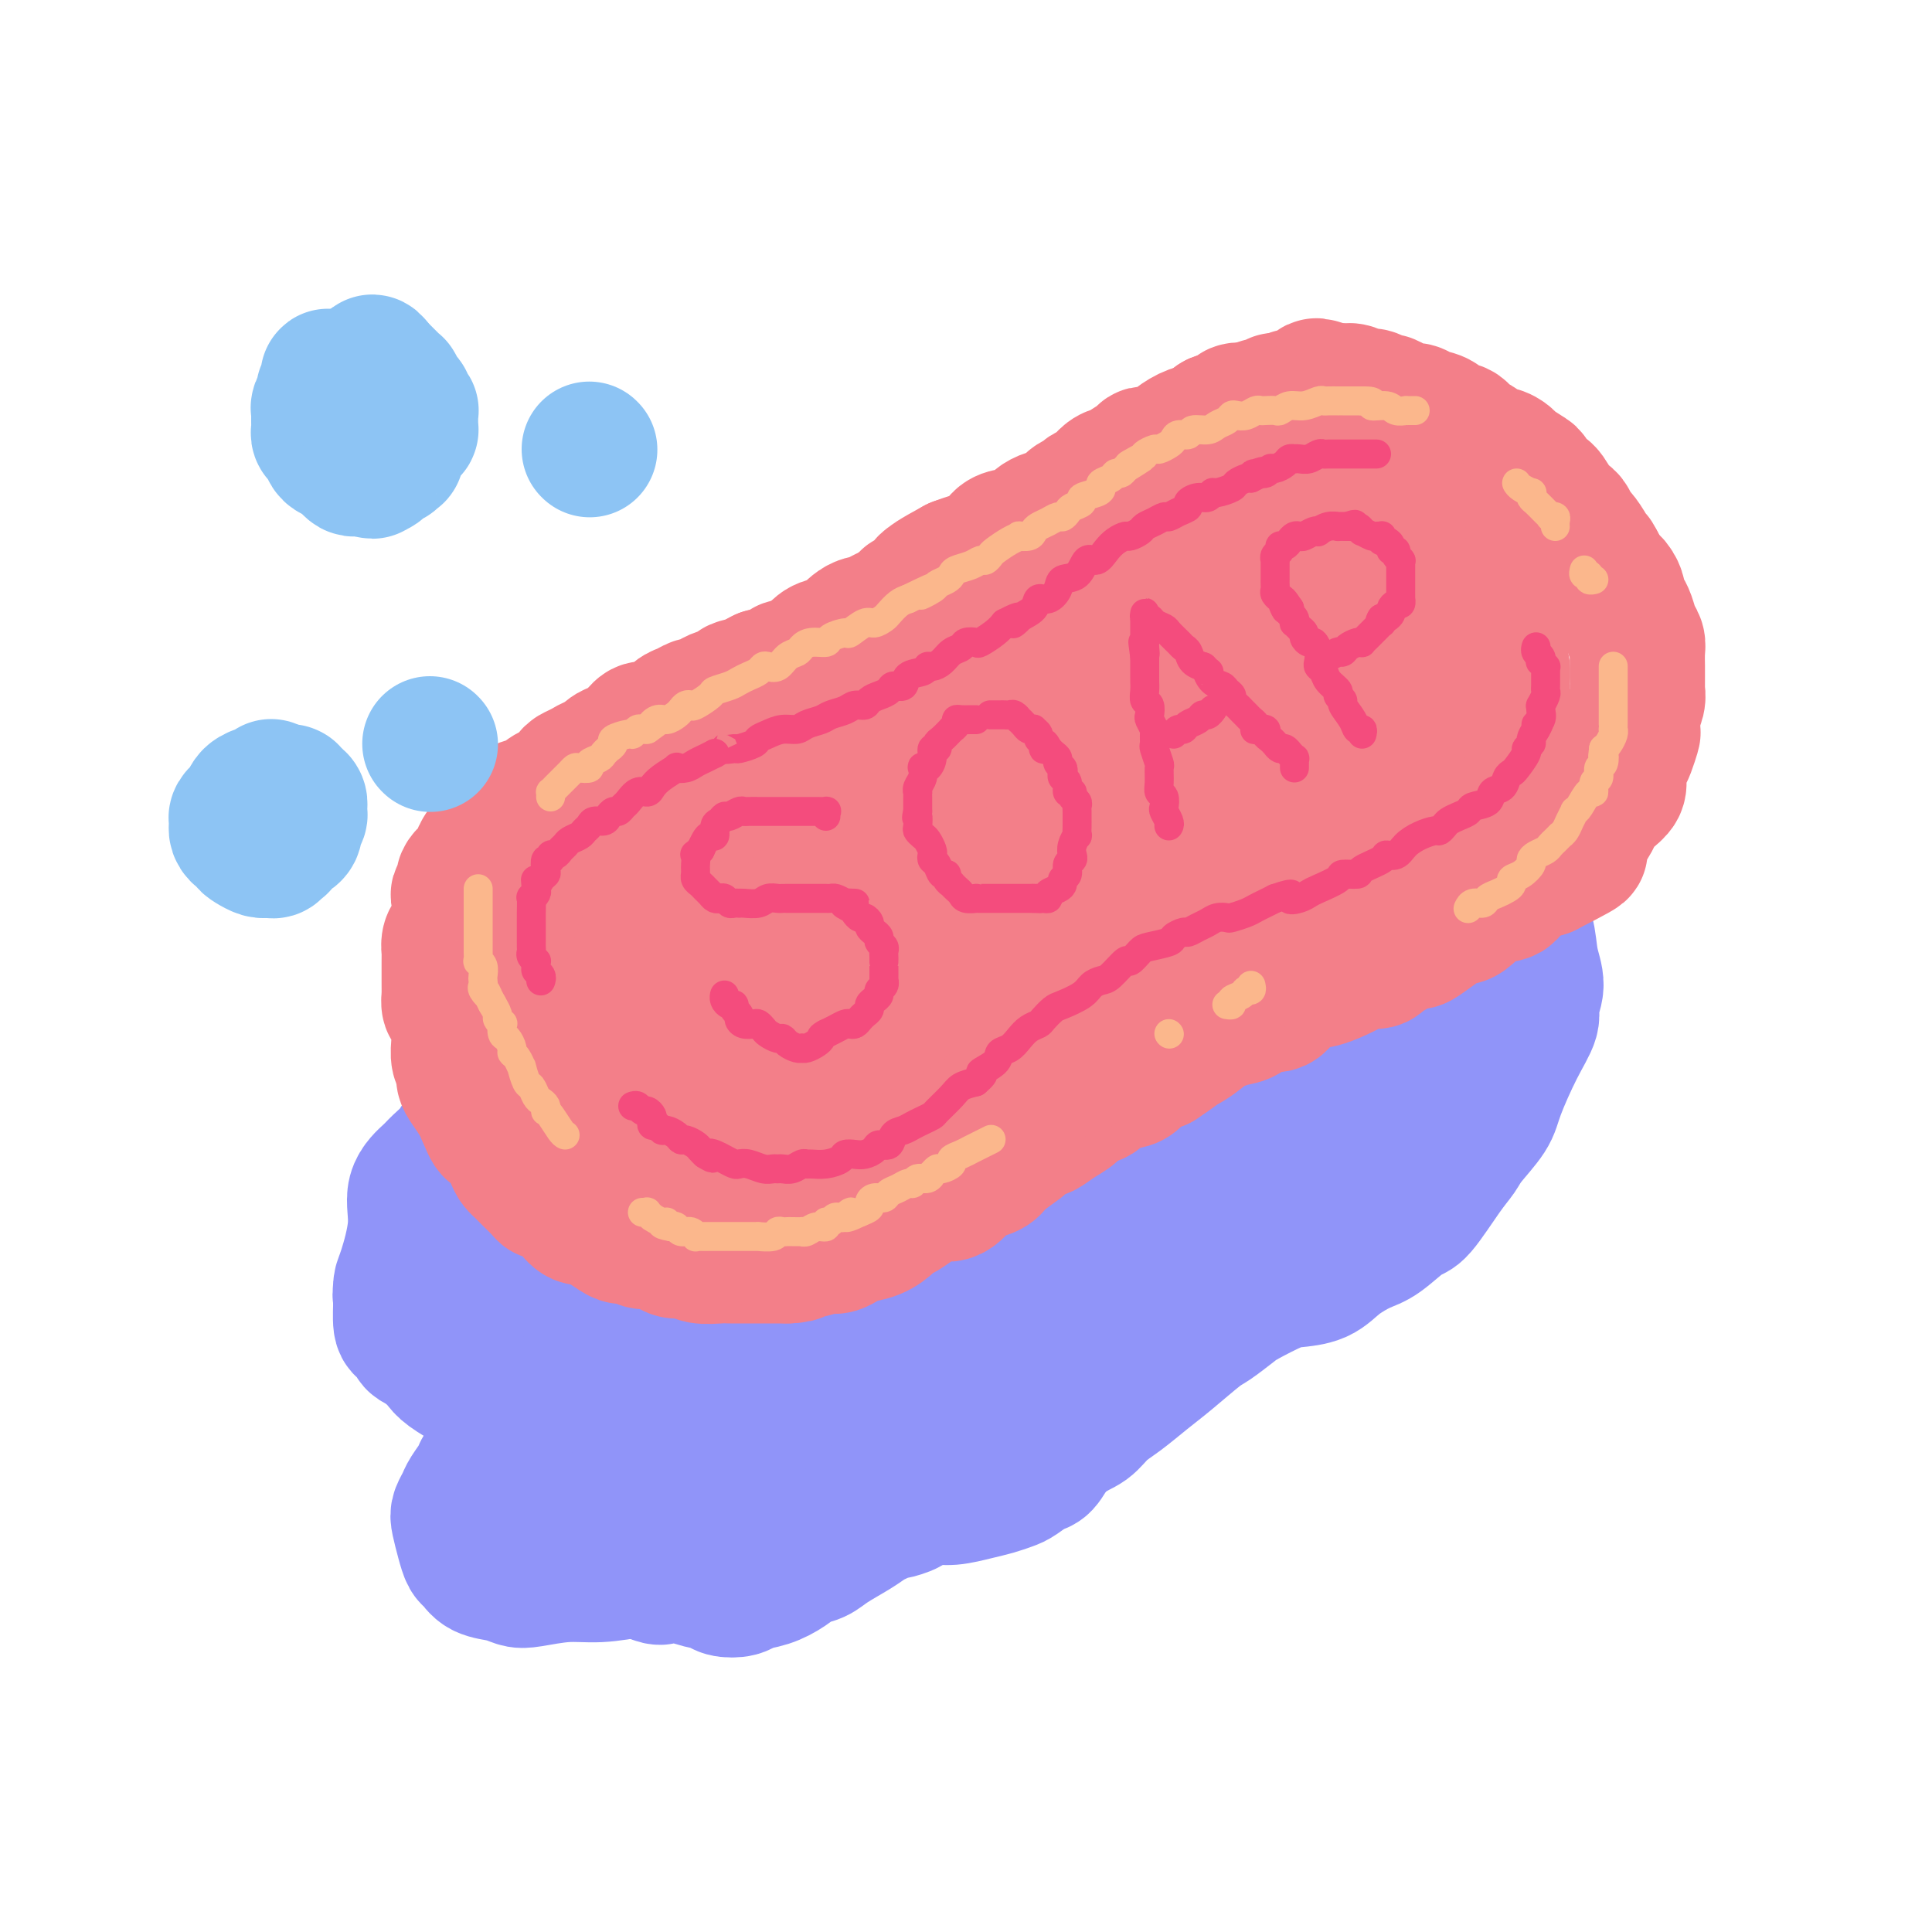 <svg viewBox='0 0 400 400' version='1.1' xmlns='http://www.w3.org/2000/svg' xmlns:xlink='http://www.w3.org/1999/xlink'><g fill='none' stroke='rgb(144,148,249)' stroke-width='28' stroke-linecap='round' stroke-linejoin='round'><path d='M180,198c-0.445,0.003 -0.891,0.007 -1,0c-0.109,-0.007 0.118,-0.023 -1,1c-1.118,1.023 -3.583,3.085 -5,4c-1.417,0.915 -1.788,0.682 -2,1c-0.212,0.318 -0.267,1.185 -1,2c-0.733,0.815 -2.145,1.577 -3,2c-0.855,0.423 -1.153,0.508 -2,1c-0.847,0.492 -2.243,1.391 -3,2c-0.757,0.609 -0.873,0.926 -1,1c-0.127,0.074 -0.264,-0.097 -1,0c-0.736,0.097 -2.072,0.462 -3,1c-0.928,0.538 -1.449,1.250 -2,2c-0.551,0.750 -1.134,1.538 -2,2c-0.866,0.462 -2.016,0.598 -3,1c-0.984,0.402 -1.803,1.070 -3,2c-1.197,0.930 -2.770,2.123 -4,3c-1.230,0.877 -2.115,1.439 -3,2'/><path d='M140,225c-6.590,4.311 -3.064,1.589 -2,1c1.064,-0.589 -0.333,0.955 -2,2c-1.667,1.045 -3.606,1.589 -5,2c-1.394,0.411 -2.245,0.688 -3,1c-0.755,0.312 -1.413,0.660 -2,1c-0.587,0.340 -1.101,0.673 -2,1c-0.899,0.327 -2.183,0.650 -3,1c-0.817,0.350 -1.167,0.728 -2,1c-0.833,0.272 -2.148,0.438 -3,1c-0.852,0.562 -1.242,1.519 -2,2c-0.758,0.481 -1.884,0.487 -3,1c-1.116,0.513 -2.220,1.533 -3,2c-0.780,0.467 -1.234,0.379 -2,1c-0.766,0.621 -1.842,1.949 -3,3c-1.158,1.051 -2.398,1.826 -3,2c-0.602,0.174 -0.567,-0.251 -1,0c-0.433,0.251 -1.335,1.180 -2,2c-0.665,0.820 -1.093,1.532 -2,2c-0.907,0.468 -2.293,0.692 -3,1c-0.707,0.308 -0.735,0.702 -1,1c-0.265,0.298 -0.768,0.502 -1,1c-0.232,0.498 -0.195,1.292 -1,2c-0.805,0.708 -2.454,1.330 -3,2c-0.546,0.670 0.011,1.387 0,2c-0.011,0.613 -0.588,1.123 -1,2c-0.412,0.877 -0.657,2.122 -1,3c-0.343,0.878 -0.785,1.390 -1,2c-0.215,0.610 -0.204,1.317 0,2c0.204,0.683 0.602,1.341 1,2'/><path d='M84,271c-0.057,2.462 0.800,2.116 1,2c0.200,-0.116 -0.258,-0.002 0,1c0.258,1.002 1.233,2.891 2,4c0.767,1.109 1.325,1.437 2,2c0.675,0.563 1.468,1.359 2,2c0.532,0.641 0.803,1.125 2,2c1.197,0.875 3.322,2.141 5,3c1.678,0.859 2.911,1.310 4,2c1.089,0.690 2.035,1.620 3,2c0.965,0.380 1.950,0.210 3,0c1.050,-0.210 2.164,-0.460 3,0c0.836,0.460 1.394,1.629 2,2c0.606,0.371 1.261,-0.056 2,0c0.739,0.056 1.561,0.596 2,1c0.439,0.404 0.495,0.672 1,1c0.505,0.328 1.459,0.717 2,1c0.541,0.283 0.670,0.460 1,1c0.330,0.540 0.863,1.443 1,2c0.137,0.557 -0.121,0.767 0,2c0.121,1.233 0.620,3.489 1,5c0.380,1.511 0.642,2.278 1,3c0.358,0.722 0.813,1.398 1,2c0.187,0.602 0.105,1.130 0,2c-0.105,0.870 -0.233,2.082 0,3c0.233,0.918 0.826,1.541 1,2c0.174,0.459 -0.071,0.752 0,1c0.071,0.248 0.458,0.450 1,1c0.542,0.550 1.238,1.446 2,2c0.762,0.554 1.590,0.764 2,1c0.410,0.236 0.403,0.496 1,1c0.597,0.504 1.799,1.252 3,2'/><path d='M135,326c1.978,1.079 2.425,0.278 3,0c0.575,-0.278 1.280,-0.032 2,0c0.720,0.032 1.457,-0.148 2,0c0.543,0.148 0.892,0.625 2,1c1.108,0.375 2.974,0.648 4,1c1.026,0.352 1.212,0.782 2,1c0.788,0.218 2.178,0.223 3,0c0.822,-0.223 1.077,-0.675 2,-1c0.923,-0.325 2.513,-0.523 4,-1c1.487,-0.477 2.870,-1.234 4,-2c1.130,-0.766 2.008,-1.543 3,-2c0.992,-0.457 2.100,-0.594 3,-1c0.900,-0.406 1.593,-1.079 3,-2c1.407,-0.921 3.526,-2.088 5,-3c1.474,-0.912 2.301,-1.568 3,-2c0.699,-0.432 1.270,-0.640 2,-1c0.730,-0.360 1.619,-0.871 2,-1c0.381,-0.129 0.253,0.124 1,0c0.747,-0.124 2.370,-0.625 3,-1c0.630,-0.375 0.269,-0.625 1,-1c0.731,-0.375 2.556,-0.874 4,-1c1.444,-0.126 2.507,0.122 4,0c1.493,-0.122 3.415,-0.614 5,-1c1.585,-0.386 2.833,-0.665 4,-1c1.167,-0.335 2.252,-0.726 3,-1c0.748,-0.274 1.159,-0.430 2,-1c0.841,-0.570 2.112,-1.555 3,-2c0.888,-0.445 1.393,-0.351 2,-1c0.607,-0.649 1.316,-2.043 2,-3c0.684,-0.957 1.342,-1.479 2,-2'/><path d='M220,298c2.700,-1.924 3.948,-2.235 5,-3c1.052,-0.765 1.906,-1.984 3,-3c1.094,-1.016 2.427,-1.828 4,-3c1.573,-1.172 3.388,-2.702 5,-4c1.612,-1.298 3.023,-2.363 5,-4c1.977,-1.637 4.521,-3.847 6,-5c1.479,-1.153 1.892,-1.251 3,-2c1.108,-0.749 2.912,-2.150 4,-3c1.088,-0.850 1.461,-1.151 3,-2c1.539,-0.849 4.242,-2.248 6,-3c1.758,-0.752 2.569,-0.856 4,-1c1.431,-0.144 3.483,-0.326 5,-1c1.517,-0.674 2.501,-1.838 4,-3c1.499,-1.162 3.514,-2.320 5,-3c1.486,-0.680 2.443,-0.881 4,-2c1.557,-1.119 3.713,-3.154 5,-4c1.287,-0.846 1.704,-0.501 3,-2c1.296,-1.499 3.472,-4.840 5,-7c1.528,-2.160 2.407,-3.139 3,-4c0.593,-0.861 0.899,-1.602 2,-3c1.101,-1.398 2.998,-3.451 4,-5c1.002,-1.549 1.110,-2.594 2,-5c0.890,-2.406 2.561,-6.171 4,-9c1.439,-2.829 2.647,-4.721 3,-6c0.353,-1.279 -0.147,-1.947 0,-3c0.147,-1.053 0.942,-2.493 1,-4c0.058,-1.507 -0.623,-3.081 -1,-5c-0.377,-1.919 -0.452,-4.185 -1,-6c-0.548,-1.815 -1.571,-3.181 -2,-5c-0.429,-1.819 -0.266,-4.091 -1,-6c-0.734,-1.909 -2.367,-3.454 -4,-5'/><path d='M309,177c-1.399,-4.937 -0.397,-3.780 -1,-4c-0.603,-0.220 -2.810,-1.816 -4,-3c-1.190,-1.184 -1.365,-1.955 -3,-4c-1.635,-2.045 -4.732,-5.365 -7,-7c-2.268,-1.635 -3.706,-1.587 -5,-2c-1.294,-0.413 -2.443,-1.288 -4,-2c-1.557,-0.712 -3.524,-1.263 -5,-2c-1.476,-0.737 -2.463,-1.662 -4,-2c-1.537,-0.338 -3.623,-0.089 -5,0c-1.377,0.089 -2.045,0.020 -3,0c-0.955,-0.020 -2.197,0.010 -3,0c-0.803,-0.010 -1.168,-0.060 -2,0c-0.832,0.060 -2.133,0.229 -4,1c-1.867,0.771 -4.301,2.145 -7,3c-2.699,0.855 -5.663,1.191 -8,2c-2.337,0.809 -4.047,2.090 -7,4c-2.953,1.910 -7.150,4.449 -10,6c-2.850,1.551 -4.353,2.113 -6,3c-1.647,0.887 -3.438,2.098 -5,3c-1.562,0.902 -2.895,1.496 -4,2c-1.105,0.504 -1.980,0.919 -3,2c-1.020,1.081 -2.183,2.828 -4,4c-1.817,1.172 -4.288,1.771 -6,3c-1.712,1.229 -2.665,3.090 -5,5c-2.335,1.910 -6.050,3.870 -8,5c-1.950,1.130 -2.133,1.430 -3,2c-0.867,0.570 -2.418,1.411 -4,2c-1.582,0.589 -3.195,0.928 -4,1c-0.805,0.072 -0.801,-0.122 -2,0c-1.199,0.122 -3.599,0.561 -6,1'/><path d='M167,200c-2.938,0.860 -2.283,1.010 -3,1c-0.717,-0.010 -2.805,-0.181 -5,0c-2.195,0.181 -4.497,0.712 -6,1c-1.503,0.288 -2.209,0.331 -4,1c-1.791,0.669 -4.668,1.962 -7,3c-2.332,1.038 -4.120,1.820 -6,2c-1.880,0.180 -3.853,-0.243 -5,0c-1.147,0.243 -1.468,1.154 -3,2c-1.532,0.846 -4.274,1.629 -6,2c-1.726,0.371 -2.436,0.329 -3,1c-0.564,0.671 -0.982,2.055 -2,3c-1.018,0.945 -2.637,1.449 -4,2c-1.363,0.551 -2.471,1.147 -4,3c-1.529,1.853 -3.477,4.962 -5,7c-1.523,2.038 -2.619,3.006 -4,4c-1.381,0.994 -3.047,2.014 -4,3c-0.953,0.986 -1.192,1.939 -2,3c-0.808,1.061 -2.185,2.231 -3,3c-0.815,0.769 -1.070,1.136 -2,2c-0.930,0.864 -2.536,2.224 -3,4c-0.464,1.776 0.215,3.968 0,7c-0.215,3.032 -1.323,6.903 -2,9c-0.677,2.097 -0.925,2.420 -1,3c-0.075,0.580 0.021,1.417 0,3c-0.021,1.583 -0.158,3.912 0,5c0.158,1.088 0.612,0.936 1,1c0.388,0.064 0.712,0.343 1,1c0.288,0.657 0.541,1.692 1,2c0.459,0.308 1.124,-0.109 2,0c0.876,0.109 1.965,0.746 3,1c1.035,0.254 2.018,0.127 3,0'/><path d='M94,279c2.224,0.787 2.283,0.253 3,0c0.717,-0.253 2.090,-0.226 3,0c0.910,0.226 1.357,0.651 2,1c0.643,0.349 1.482,0.621 2,1c0.518,0.379 0.713,0.864 1,1c0.287,0.136 0.665,-0.076 1,0c0.335,0.076 0.628,0.440 1,1c0.372,0.560 0.822,1.315 1,2c0.178,0.685 0.085,1.302 0,2c-0.085,0.698 -0.163,1.479 0,2c0.163,0.521 0.567,0.782 0,2c-0.567,1.218 -2.106,3.394 -3,5c-0.894,1.606 -1.142,2.643 -2,4c-0.858,1.357 -2.324,3.036 -3,4c-0.676,0.964 -0.560,1.215 -1,2c-0.440,0.785 -1.435,2.103 -2,3c-0.565,0.897 -0.698,1.372 -1,2c-0.302,0.628 -0.772,1.410 -1,2c-0.228,0.590 -0.215,0.988 0,2c0.215,1.012 0.630,2.638 1,4c0.370,1.362 0.694,2.459 1,3c0.306,0.541 0.596,0.524 1,1c0.404,0.476 0.924,1.444 2,2c1.076,0.556 2.707,0.700 4,1c1.293,0.300 2.247,0.757 3,1c0.753,0.243 1.305,0.272 3,0c1.695,-0.272 4.531,-0.846 7,-1c2.469,-0.154 4.569,0.113 7,0c2.431,-0.113 5.193,-0.607 7,-1c1.807,-0.393 2.659,-0.684 4,-1c1.341,-0.316 3.170,-0.658 5,-1'/><path d='M140,323c7.232,-0.504 5.313,-0.764 7,-2c1.687,-1.236 6.982,-3.448 10,-5c3.018,-1.552 3.759,-2.443 5,-3c1.241,-0.557 2.982,-0.781 4,-1c1.018,-0.219 1.313,-0.432 2,-1c0.687,-0.568 1.766,-1.491 3,-2c1.234,-0.509 2.623,-0.605 4,-1c1.377,-0.395 2.741,-1.088 5,-2c2.259,-0.912 5.413,-2.041 8,-3c2.587,-0.959 4.608,-1.746 7,-3c2.392,-1.254 5.154,-2.974 7,-4c1.846,-1.026 2.777,-1.357 4,-2c1.223,-0.643 2.740,-1.599 4,-2c1.260,-0.401 2.264,-0.246 4,-1c1.736,-0.754 4.204,-2.415 6,-4c1.796,-1.585 2.918,-3.093 4,-4c1.082,-0.907 2.123,-1.213 3,-2c0.877,-0.787 1.590,-2.054 3,-3c1.410,-0.946 3.519,-1.572 5,-2c1.481,-0.428 2.336,-0.657 4,-2c1.664,-1.343 4.136,-3.801 6,-5c1.864,-1.199 3.119,-1.140 5,-2c1.881,-0.860 4.389,-2.641 6,-4c1.611,-1.359 2.326,-2.298 3,-3c0.674,-0.702 1.306,-1.167 2,-2c0.694,-0.833 1.449,-2.034 3,-4c1.551,-1.966 3.899,-4.698 6,-7c2.101,-2.302 3.955,-4.174 5,-6c1.045,-1.826 1.281,-3.607 2,-5c0.719,-1.393 1.920,-2.398 3,-4c1.080,-1.602 2.040,-3.801 3,-6'/><path d='M283,226c4.733,-6.664 3.064,-4.823 3,-5c-0.064,-0.177 1.476,-2.373 2,-4c0.524,-1.627 0.034,-2.686 0,-4c-0.034,-1.314 0.390,-2.883 0,-5c-0.390,-2.117 -1.594,-4.783 -2,-7c-0.406,-2.217 -0.013,-3.986 0,-5c0.013,-1.014 -0.353,-1.272 -1,-2c-0.647,-0.728 -1.576,-1.924 -2,-3c-0.424,-1.076 -0.342,-2.032 -1,-3c-0.658,-0.968 -2.057,-1.948 -3,-3c-0.943,-1.052 -1.432,-2.178 -2,-3c-0.568,-0.822 -1.217,-1.342 -2,-2c-0.783,-0.658 -1.700,-1.453 -3,-2c-1.300,-0.547 -2.982,-0.845 -5,-1c-2.018,-0.155 -4.371,-0.167 -7,0c-2.629,0.167 -5.535,0.515 -8,1c-2.465,0.485 -4.488,1.109 -7,2c-2.512,0.891 -5.514,2.051 -7,3c-1.486,0.949 -1.455,1.687 -2,2c-0.545,0.313 -1.666,0.202 -3,1c-1.334,0.798 -2.882,2.505 -5,4c-2.118,1.495 -4.806,2.777 -7,4c-2.194,1.223 -3.894,2.388 -6,4c-2.106,1.612 -4.618,3.670 -7,5c-2.382,1.330 -4.635,1.931 -9,5c-4.365,3.069 -10.842,8.605 -16,12c-5.158,3.395 -8.995,4.650 -12,6c-3.005,1.350 -5.177,2.795 -7,4c-1.823,1.205 -3.299,2.171 -5,3c-1.701,0.829 -3.629,1.523 -5,2c-1.371,0.477 -2.186,0.739 -3,1'/><path d='M151,236c-5.539,2.894 -3.387,2.131 -3,2c0.387,-0.131 -0.990,0.372 -2,1c-1.010,0.628 -1.652,1.383 -3,2c-1.348,0.617 -3.401,1.097 -5,2c-1.599,0.903 -2.743,2.231 -4,3c-1.257,0.769 -2.627,0.981 -4,2c-1.373,1.019 -2.750,2.847 -4,4c-1.250,1.153 -2.373,1.631 -3,2c-0.627,0.369 -0.757,0.628 -1,1c-0.243,0.372 -0.597,0.858 -1,1c-0.403,0.142 -0.853,-0.060 -1,0c-0.147,0.060 0.010,0.383 0,1c-0.010,0.617 -0.187,1.527 0,2c0.187,0.473 0.739,0.508 1,1c0.261,0.492 0.231,1.440 1,3c0.769,1.560 2.338,3.731 3,5c0.662,1.269 0.419,1.637 1,3c0.581,1.363 1.987,3.720 3,5c1.013,1.280 1.634,1.483 2,2c0.366,0.517 0.475,1.346 1,2c0.525,0.654 1.464,1.131 2,2c0.536,0.869 0.669,2.131 1,3c0.331,0.869 0.862,1.346 1,2c0.138,0.654 -0.115,1.484 0,2c0.115,0.516 0.599,0.716 1,1c0.401,0.284 0.718,0.650 1,1c0.282,0.350 0.529,0.682 1,1c0.471,0.318 1.168,0.621 1,1c-0.168,0.379 -1.199,0.833 2,0c3.199,-0.833 10.628,-2.952 16,-5c5.372,-2.048 8.686,-4.024 12,-6'/><path d='M170,282c5.915,-2.074 5.701,-1.760 8,-3c2.299,-1.240 7.111,-4.033 10,-5c2.889,-0.967 3.855,-0.109 5,0c1.145,0.109 2.468,-0.533 3,-1c0.532,-0.467 0.273,-0.759 1,-1c0.727,-0.241 2.441,-0.432 4,-1c1.559,-0.568 2.961,-1.514 4,-2c1.039,-0.486 1.713,-0.513 3,-1c1.287,-0.487 3.188,-1.436 5,-2c1.812,-0.564 3.537,-0.745 6,-2c2.463,-1.255 5.664,-3.585 8,-5c2.336,-1.415 3.808,-1.914 5,-3c1.192,-1.086 2.104,-2.757 3,-4c0.896,-1.243 1.776,-2.058 3,-3c1.224,-0.942 2.793,-2.012 4,-3c1.207,-0.988 2.051,-1.893 3,-3c0.949,-1.107 2.004,-2.417 3,-4c0.996,-1.583 1.934,-3.438 3,-5c1.066,-1.562 2.260,-2.830 4,-5c1.740,-2.170 4.025,-5.243 5,-7c0.975,-1.757 0.639,-2.200 1,-3c0.361,-0.800 1.418,-1.957 2,-3c0.582,-1.043 0.690,-1.971 1,-3c0.310,-1.029 0.824,-2.159 1,-3c0.176,-0.841 0.015,-1.391 0,-2c-0.015,-0.609 0.117,-1.275 0,-2c-0.117,-0.725 -0.482,-1.509 -1,-2c-0.518,-0.491 -1.191,-0.688 -2,-1c-0.809,-0.312 -1.756,-0.738 -3,-1c-1.244,-0.262 -2.784,-0.361 -5,0c-2.216,0.361 -5.108,1.180 -8,2'/><path d='M246,204c-3.597,1.022 -6.091,2.577 -10,5c-3.909,2.423 -9.234,5.714 -13,8c-3.766,2.286 -5.973,3.567 -9,5c-3.027,1.433 -6.873,3.018 -12,6c-5.127,2.982 -11.535,7.362 -16,10c-4.465,2.638 -6.986,3.536 -9,5c-2.014,1.464 -3.520,3.495 -6,6c-2.480,2.505 -5.934,5.483 -8,7c-2.066,1.517 -2.743,1.573 -4,2c-1.257,0.427 -3.094,1.226 -5,2c-1.906,0.774 -3.881,1.524 -5,2c-1.119,0.476 -1.382,0.677 -2,1c-0.618,0.323 -1.589,0.766 -3,1c-1.411,0.234 -3.260,0.258 -4,0c-0.740,-0.258 -0.369,-0.797 -1,-1c-0.631,-0.203 -2.263,-0.070 -3,0c-0.737,0.070 -0.578,0.076 -1,0c-0.422,-0.076 -1.425,-0.233 -2,0c-0.575,0.233 -0.722,0.857 -1,1c-0.278,0.143 -0.686,-0.196 -1,0c-0.314,0.196 -0.533,0.929 -1,1c-0.467,0.071 -1.183,-0.518 -2,0c-0.817,0.518 -1.735,2.142 -2,3c-0.265,0.858 0.124,0.950 0,1c-0.124,0.050 -0.761,0.059 -1,0c-0.239,-0.059 -0.080,-0.186 0,0c0.080,0.186 0.082,0.685 0,1c-0.082,0.315 -0.249,0.445 0,1c0.249,0.555 0.913,1.534 1,2c0.087,0.466 -0.404,0.419 0,1c0.404,0.581 1.702,1.791 3,3'/><path d='M129,277c1.071,0.931 1.749,0.259 2,0c0.251,-0.259 0.075,-0.104 0,0c-0.075,0.104 -0.050,0.156 0,-1c0.050,-1.156 0.123,-3.522 0,-5c-0.123,-1.478 -0.442,-2.069 -1,-3c-0.558,-0.931 -1.353,-2.201 -2,-3c-0.647,-0.799 -1.144,-1.128 -2,-2c-0.856,-0.872 -2.072,-2.286 -3,-3c-0.928,-0.714 -1.569,-0.728 -2,-1c-0.431,-0.272 -0.651,-0.803 -1,-1c-0.349,-0.197 -0.827,-0.061 -1,0c-0.173,0.061 -0.042,0.046 0,0c0.042,-0.046 -0.006,-0.123 0,0c0.006,0.123 0.064,0.447 0,1c-0.064,0.553 -0.250,1.336 0,3c0.250,1.664 0.938,4.208 2,8c1.062,3.792 2.499,8.832 4,12c1.501,3.168 3.064,4.466 4,6c0.936,1.534 1.243,3.306 2,4c0.757,0.694 1.963,0.311 3,1c1.037,0.689 1.904,2.449 3,3c1.096,0.551 2.422,-0.106 4,0c1.578,0.106 3.408,0.976 5,1c1.592,0.024 2.946,-0.797 4,-1c1.054,-0.203 1.807,0.212 3,0c1.193,-0.212 2.825,-1.049 4,-2c1.175,-0.951 1.892,-2.014 3,-3c1.108,-0.986 2.606,-1.893 5,-4c2.394,-2.107 5.683,-5.413 10,-10c4.317,-4.587 9.662,-10.453 13,-14c3.338,-3.547 4.669,-4.773 6,-6'/><path d='M194,257c7.710,-7.043 6.486,-5.150 8,-6c1.514,-0.850 5.768,-4.444 9,-7c3.232,-2.556 5.443,-4.076 9,-8c3.557,-3.924 8.459,-10.253 11,-13c2.541,-2.747 2.720,-1.913 3,-2c0.280,-0.087 0.660,-1.095 1,-2c0.340,-0.905 0.638,-1.705 1,-2c0.362,-0.295 0.786,-0.083 1,0c0.214,0.083 0.218,0.037 0,0c-0.218,-0.037 -0.657,-0.066 -1,0c-0.343,0.066 -0.590,0.227 -3,2c-2.410,1.773 -6.983,5.158 -13,10c-6.017,4.842 -13.476,11.143 -20,16c-6.524,4.857 -12.111,8.272 -17,11c-4.889,2.728 -9.081,4.771 -14,7c-4.919,2.229 -10.566,4.646 -14,6c-3.434,1.354 -4.654,1.646 -6,2c-1.346,0.354 -2.817,0.772 -4,1c-1.183,0.228 -2.077,0.268 -3,0c-0.923,-0.268 -1.875,-0.844 -3,-1c-1.125,-0.156 -2.424,0.109 -3,0c-0.576,-0.109 -0.430,-0.594 -1,-1c-0.570,-0.406 -1.857,-0.735 -3,-1c-1.143,-0.265 -2.141,-0.465 -3,-1c-0.859,-0.535 -1.580,-1.404 -2,-2c-0.420,-0.596 -0.540,-0.919 -1,-1c-0.460,-0.081 -1.261,0.081 -2,0c-0.739,-0.081 -1.414,-0.403 -2,-1c-0.586,-0.597 -1.081,-1.468 -2,-2c-0.919,-0.532 -2.263,-0.723 -3,-1c-0.737,-0.277 -0.869,-0.638 -1,-1'/><path d='M116,260c-3.482,-1.701 -2.186,-0.454 -2,0c0.186,0.454 -0.737,0.115 -1,0c-0.263,-0.115 0.133,-0.005 0,0c-0.133,0.005 -0.795,-0.094 -1,0c-0.205,0.094 0.048,0.381 1,0c0.952,-0.381 2.602,-1.428 6,-2c3.398,-0.572 8.544,-0.667 16,-1c7.456,-0.333 17.221,-0.903 24,-1c6.779,-0.097 10.573,0.280 16,0c5.427,-0.280 12.487,-1.216 18,-2c5.513,-0.784 9.480,-1.417 13,-2c3.520,-0.583 6.593,-1.115 10,-2c3.407,-0.885 7.147,-2.125 10,-3c2.853,-0.875 4.817,-1.387 7,-2c2.183,-0.613 4.584,-1.326 6,-2c1.416,-0.674 1.845,-1.310 3,-2c1.155,-0.690 3.034,-1.434 4,-2c0.966,-0.566 1.019,-0.952 2,-2c0.981,-1.048 2.890,-2.756 4,-4c1.110,-1.244 1.420,-2.024 2,-4c0.580,-1.976 1.431,-5.148 2,-7c0.569,-1.852 0.857,-2.384 1,-3c0.143,-0.616 0.141,-1.317 0,-2c-0.141,-0.683 -0.420,-1.348 0,-3c0.420,-1.652 1.541,-4.291 2,-6c0.459,-1.709 0.257,-2.489 1,-4c0.743,-1.511 2.431,-3.753 4,-6c1.569,-2.247 3.020,-4.499 4,-6c0.980,-1.501 1.490,-2.250 2,-3'/><path d='M270,189c2.097,-2.852 2.341,-2.480 3,-3c0.659,-0.520 1.733,-1.930 3,-3c1.267,-1.070 2.728,-1.801 4,-2c1.272,-0.199 2.354,0.133 4,0c1.646,-0.133 3.854,-0.731 5,-1c1.146,-0.269 1.229,-0.208 2,0c0.771,0.208 2.228,0.562 3,1c0.772,0.438 0.858,0.960 2,2c1.142,1.040 3.341,2.598 4,4c0.659,1.402 -0.223,2.649 0,4c0.223,1.351 1.551,2.807 2,5c0.449,2.193 0.019,5.123 0,7c-0.019,1.877 0.375,2.701 0,4c-0.375,1.299 -1.517,3.071 -2,4c-0.483,0.929 -0.306,1.014 -1,2c-0.694,0.986 -2.259,2.873 -5,5c-2.741,2.127 -6.657,4.493 -10,7c-3.343,2.507 -6.114,5.154 -9,7c-2.886,1.846 -5.887,2.890 -8,4c-2.113,1.110 -3.339,2.287 -5,3c-1.661,0.713 -3.757,0.962 -5,1c-1.243,0.038 -1.634,-0.136 -2,0c-0.366,0.136 -0.706,0.583 -1,1c-0.294,0.417 -0.540,0.803 -1,1c-0.460,0.197 -1.132,0.203 -2,1c-0.868,0.797 -1.931,2.385 -3,4c-1.069,1.615 -2.143,3.256 -3,5c-0.857,1.744 -1.498,3.591 -2,5c-0.502,1.409 -0.866,2.379 -1,3c-0.134,0.621 -0.038,0.892 0,1c0.038,0.108 0.019,0.054 0,0'/><path d='M242,261c-1.500,3.000 -0.750,1.500 0,0'/></g>
<g fill='none' stroke='rgb(243,127,137)' stroke-width='28' stroke-linecap='round' stroke-linejoin='round'><path d='M252,93c-0.426,-0.112 -0.852,-0.223 -1,0c-0.148,0.223 -0.018,0.781 0,1c0.018,0.219 -0.074,0.100 0,0c0.074,-0.100 0.315,-0.180 0,0c-0.315,0.180 -1.186,0.622 -2,1c-0.814,0.378 -1.570,0.693 -2,1c-0.430,0.307 -0.534,0.607 -1,1c-0.466,0.393 -1.294,0.878 -2,1c-0.706,0.122 -1.288,-0.121 -2,0c-0.712,0.121 -1.552,0.606 -2,1c-0.448,0.394 -0.504,0.697 -1,1c-0.496,0.303 -1.431,0.605 -2,1c-0.569,0.395 -0.772,0.883 -1,1c-0.228,0.117 -0.483,-0.139 -1,0c-0.517,0.139 -1.297,0.671 -2,1c-0.703,0.329 -1.329,0.456 -2,1c-0.671,0.544 -1.386,1.507 -2,2c-0.614,0.493 -1.127,0.517 -2,1c-0.873,0.483 -2.107,1.424 -3,2c-0.893,0.576 -1.447,0.788 -2,1'/><path d='M222,110c-4.875,2.763 -2.064,1.171 -2,1c0.064,-0.171 -2.619,1.080 -4,2c-1.381,0.920 -1.459,1.508 -2,2c-0.541,0.492 -1.543,0.887 -2,1c-0.457,0.113 -0.368,-0.058 -1,0c-0.632,0.058 -1.983,0.344 -3,1c-1.017,0.656 -1.699,1.681 -2,2c-0.301,0.319 -0.221,-0.070 -1,0c-0.779,0.070 -2.416,0.597 -3,1c-0.584,0.403 -0.115,0.680 -1,1c-0.885,0.320 -3.124,0.681 -4,1c-0.876,0.319 -0.389,0.596 -1,1c-0.611,0.404 -2.318,0.934 -3,1c-0.682,0.066 -0.337,-0.333 -1,0c-0.663,0.333 -2.332,1.399 -3,2c-0.668,0.601 -0.335,0.739 -1,1c-0.665,0.261 -2.328,0.647 -3,1c-0.672,0.353 -0.353,0.673 -1,1c-0.647,0.327 -2.260,0.660 -3,1c-0.740,0.340 -0.607,0.686 -1,1c-0.393,0.314 -1.312,0.595 -2,1c-0.688,0.405 -1.144,0.934 -2,1c-0.856,0.066 -2.111,-0.332 -3,0c-0.889,0.332 -1.412,1.395 -2,2c-0.588,0.605 -1.242,0.753 -2,1c-0.758,0.247 -1.621,0.592 -2,1c-0.379,0.408 -0.276,0.880 -1,1c-0.724,0.120 -2.277,-0.112 -3,0c-0.723,0.112 -0.618,0.569 -1,1c-0.382,0.431 -1.252,0.838 -2,1c-0.748,0.162 -1.374,0.081 -2,0'/><path d='M158,140c-10.177,5.107 -3.618,2.874 -2,2c1.618,-0.874 -1.703,-0.388 -3,0c-1.297,0.388 -0.570,0.677 -1,1c-0.430,0.323 -2.016,0.678 -3,1c-0.984,0.322 -1.366,0.610 -2,1c-0.634,0.390 -1.520,0.881 -2,1c-0.480,0.119 -0.555,-0.136 -1,0c-0.445,0.136 -1.260,0.662 -2,1c-0.740,0.338 -1.404,0.489 -2,1c-0.596,0.511 -1.122,1.384 -2,2c-0.878,0.616 -2.108,0.976 -3,1c-0.892,0.024 -1.447,-0.287 -2,0c-0.553,0.287 -1.103,1.172 -2,2c-0.897,0.828 -2.141,1.598 -3,2c-0.859,0.402 -1.333,0.437 -2,1c-0.667,0.563 -1.527,1.655 -2,2c-0.473,0.345 -0.559,-0.058 -1,0c-0.441,0.058 -1.238,0.578 -2,1c-0.762,0.422 -1.491,0.747 -2,1c-0.509,0.253 -0.798,0.435 -1,1c-0.202,0.565 -0.316,1.515 -1,2c-0.684,0.485 -1.936,0.506 -3,1c-1.064,0.494 -1.939,1.460 -3,2c-1.061,0.540 -2.308,0.654 -3,1c-0.692,0.346 -0.830,0.924 -1,1c-0.170,0.076 -0.374,-0.350 -1,0c-0.626,0.350 -1.676,1.475 -2,2c-0.324,0.525 0.078,0.450 0,1c-0.078,0.550 -0.636,1.725 -1,2c-0.364,0.275 -0.532,-0.350 -1,0c-0.468,0.350 -1.234,1.675 -2,3'/><path d='M100,176c-1.190,1.531 -0.165,0.858 0,1c0.165,0.142 -0.530,1.099 -1,2c-0.470,0.901 -0.713,1.747 -1,2c-0.287,0.253 -0.616,-0.087 -1,0c-0.384,0.087 -0.821,0.599 -1,1c-0.179,0.401 -0.100,0.689 0,1c0.100,0.311 0.220,0.643 0,1c-0.220,0.357 -0.781,0.739 -1,1c-0.219,0.261 -0.097,0.402 0,1c0.097,0.598 0.170,1.651 0,3c-0.170,1.349 -0.581,2.992 -1,4c-0.419,1.008 -0.844,1.381 -1,2c-0.156,0.619 -0.042,1.483 0,2c0.042,0.517 0.011,0.688 0,1c-0.011,0.312 -0.003,0.766 0,1c0.003,0.234 0.001,0.246 0,1c-0.001,0.754 -0.001,2.248 0,3c0.001,0.752 0.003,0.763 0,1c-0.003,0.237 -0.011,0.700 0,1c0.011,0.300 0.041,0.437 0,1c-0.041,0.563 -0.154,1.553 0,2c0.154,0.447 0.576,0.350 1,1c0.424,0.650 0.850,2.047 1,3c0.150,0.953 0.026,1.463 0,2c-0.026,0.537 0.048,1.101 0,2c-0.048,0.899 -0.216,2.131 0,3c0.216,0.869 0.818,1.374 1,2c0.182,0.626 -0.054,1.374 0,2c0.054,0.626 0.399,1.130 1,2c0.601,0.870 1.457,2.106 2,3c0.543,0.894 0.771,1.447 1,2'/><path d='M100,230c1.134,2.604 1.470,3.615 2,4c0.530,0.385 1.256,0.145 2,1c0.744,0.855 1.508,2.806 2,4c0.492,1.194 0.713,1.633 1,2c0.287,0.367 0.640,0.663 1,1c0.360,0.337 0.725,0.717 1,1c0.275,0.283 0.458,0.471 1,1c0.542,0.529 1.444,1.401 2,2c0.556,0.599 0.768,0.925 1,1c0.232,0.075 0.485,-0.100 1,0c0.515,0.100 1.292,0.474 2,1c0.708,0.526 1.348,1.205 2,2c0.652,0.795 1.315,1.706 2,2c0.685,0.294 1.391,-0.027 2,0c0.609,0.027 1.122,0.404 2,1c0.878,0.596 2.121,1.413 3,2c0.879,0.587 1.394,0.945 2,1c0.606,0.055 1.302,-0.191 2,0c0.698,0.191 1.399,0.821 2,1c0.601,0.179 1.104,-0.092 2,0c0.896,0.092 2.187,0.546 3,1c0.813,0.454 1.148,0.906 2,1c0.852,0.094 2.219,-0.171 3,0c0.781,0.171 0.974,0.778 2,1c1.026,0.222 2.883,0.060 4,0c1.117,-0.060 1.492,-0.016 2,0c0.508,0.016 1.147,0.004 2,0c0.853,-0.004 1.919,-0.001 3,0c1.081,0.001 2.176,0.000 3,0c0.824,-0.000 1.378,-0.000 2,0c0.622,0.000 1.311,0.000 2,0'/><path d='M163,260c3.484,-0.089 2.194,-0.811 2,-1c-0.194,-0.189 0.709,0.156 2,0c1.291,-0.156 2.971,-0.814 4,-1c1.029,-0.186 1.407,0.101 2,0c0.593,-0.101 1.401,-0.591 2,-1c0.599,-0.409 0.989,-0.739 2,-1c1.011,-0.261 2.645,-0.455 4,-1c1.355,-0.545 2.432,-1.441 3,-2c0.568,-0.559 0.627,-0.781 1,-1c0.373,-0.219 1.061,-0.434 2,-1c0.939,-0.566 2.128,-1.483 3,-2c0.872,-0.517 1.426,-0.635 2,-1c0.574,-0.365 1.169,-0.976 2,-1c0.831,-0.024 1.897,0.539 3,0c1.103,-0.539 2.244,-2.180 3,-3c0.756,-0.820 1.128,-0.820 2,-1c0.872,-0.180 2.245,-0.539 3,-1c0.755,-0.461 0.894,-1.022 2,-2c1.106,-0.978 3.181,-2.373 4,-3c0.819,-0.627 0.383,-0.485 1,-1c0.617,-0.515 2.285,-1.686 3,-2c0.715,-0.314 0.475,0.229 1,0c0.525,-0.229 1.815,-1.231 3,-2c1.185,-0.769 2.264,-1.306 3,-2c0.736,-0.694 1.128,-1.547 2,-2c0.872,-0.453 2.225,-0.506 3,-1c0.775,-0.494 0.973,-1.428 2,-2c1.027,-0.572 2.884,-0.782 4,-1c1.116,-0.218 1.493,-0.443 2,-1c0.507,-0.557 1.145,-1.445 2,-2c0.855,-0.555 1.928,-0.778 3,-1'/><path d='M240,220c6.921,-4.554 2.725,-2.439 2,-2c-0.725,0.439 2.023,-0.798 4,-2c1.977,-1.202 3.185,-2.368 4,-3c0.815,-0.632 1.237,-0.728 2,-1c0.763,-0.272 1.866,-0.720 3,-1c1.134,-0.280 2.298,-0.393 3,-1c0.702,-0.607 0.941,-1.708 2,-2c1.059,-0.292 2.937,0.223 4,0c1.063,-0.223 1.312,-1.186 2,-2c0.688,-0.814 1.816,-1.478 3,-2c1.184,-0.522 2.423,-0.900 3,-1c0.577,-0.100 0.491,0.079 1,0c0.509,-0.079 1.613,-0.417 3,-1c1.387,-0.583 3.056,-1.412 4,-2c0.944,-0.588 1.163,-0.936 2,-1c0.837,-0.064 2.294,0.155 3,0c0.706,-0.155 0.662,-0.684 1,-1c0.338,-0.316 1.058,-0.421 2,-1c0.942,-0.579 2.107,-1.633 3,-2c0.893,-0.367 1.514,-0.045 2,0c0.486,0.045 0.839,-0.185 2,-1c1.161,-0.815 3.131,-2.215 4,-3c0.869,-0.785 0.636,-0.955 1,-1c0.364,-0.045 1.325,0.034 2,0c0.675,-0.034 1.063,-0.180 2,-1c0.937,-0.820 2.424,-2.314 4,-3c1.576,-0.686 3.240,-0.565 4,-1c0.760,-0.435 0.616,-1.426 1,-2c0.384,-0.574 1.296,-0.732 2,-1c0.704,-0.268 1.201,-0.648 2,-1c0.799,-0.352 1.899,-0.676 3,-1'/><path d='M320,180c12.860,-6.574 5.010,-3.010 2,-2c-3.010,1.010 -1.182,-0.534 0,-1c1.182,-0.466 1.716,0.146 2,0c0.284,-0.146 0.316,-1.050 1,-2c0.684,-0.950 2.019,-1.945 3,-3c0.981,-1.055 1.608,-2.169 2,-3c0.392,-0.831 0.549,-1.377 1,-2c0.451,-0.623 1.196,-1.322 2,-2c0.804,-0.678 1.668,-1.335 2,-2c0.332,-0.665 0.131,-1.338 0,-2c-0.131,-0.662 -0.193,-1.314 0,-2c0.193,-0.686 0.639,-1.408 1,-2c0.361,-0.592 0.636,-1.054 1,-2c0.364,-0.946 0.815,-2.376 1,-3c0.185,-0.624 0.102,-0.442 0,-1c-0.102,-0.558 -0.224,-1.854 0,-3c0.224,-1.146 0.792,-2.140 1,-3c0.208,-0.860 0.056,-1.585 0,-2c-0.056,-0.415 -0.014,-0.520 0,-1c0.014,-0.480 0.001,-1.335 0,-2c-0.001,-0.665 0.011,-1.141 0,-2c-0.011,-0.859 -0.044,-2.103 0,-3c0.044,-0.897 0.166,-1.449 0,-2c-0.166,-0.551 -0.618,-1.102 -1,-2c-0.382,-0.898 -0.693,-2.141 -1,-3c-0.307,-0.859 -0.611,-1.332 -1,-2c-0.389,-0.668 -0.864,-1.530 -1,-2c-0.136,-0.470 0.067,-0.549 0,-1c-0.067,-0.451 -0.403,-1.275 -1,-2c-0.597,-0.725 -1.456,-1.350 -2,-2c-0.544,-0.650 -0.772,-1.325 -1,-2'/><path d='M331,117c-1.433,-2.936 -1.014,-1.277 -1,-1c0.014,0.277 -0.377,-0.828 -1,-2c-0.623,-1.172 -1.479,-2.410 -2,-3c-0.521,-0.590 -0.706,-0.533 -1,-1c-0.294,-0.467 -0.698,-1.458 -1,-2c-0.302,-0.542 -0.501,-0.636 -1,-1c-0.499,-0.364 -1.297,-1.000 -2,-2c-0.703,-1.000 -1.309,-2.366 -2,-3c-0.691,-0.634 -1.466,-0.537 -2,-1c-0.534,-0.463 -0.829,-1.487 -1,-2c-0.171,-0.513 -0.220,-0.514 -1,-1c-0.780,-0.486 -2.292,-1.458 -3,-2c-0.708,-0.542 -0.612,-0.655 -1,-1c-0.388,-0.345 -1.258,-0.924 -2,-1c-0.742,-0.076 -1.354,0.349 -2,0c-0.646,-0.349 -1.327,-1.473 -2,-2c-0.673,-0.527 -1.339,-0.455 -2,-1c-0.661,-0.545 -1.318,-1.705 -2,-2c-0.682,-0.295 -1.390,0.276 -2,0c-0.610,-0.276 -1.122,-1.397 -2,-2c-0.878,-0.603 -2.123,-0.687 -3,-1c-0.877,-0.313 -1.386,-0.853 -2,-1c-0.614,-0.147 -1.333,0.100 -2,0c-0.667,-0.100 -1.281,-0.548 -2,-1c-0.719,-0.452 -1.544,-0.910 -2,-1c-0.456,-0.090 -0.545,0.186 -1,0c-0.455,-0.186 -1.277,-0.834 -2,-1c-0.723,-0.166 -1.349,0.151 -2,0c-0.651,-0.151 -1.329,-0.772 -2,-1c-0.671,-0.228 -1.335,-0.065 -2,0c-0.665,0.065 -1.333,0.033 -2,0'/><path d='M276,81c-5.728,-2.075 -3.047,-0.763 -2,0c1.047,0.763 0.459,0.978 -1,1c-1.459,0.022 -3.788,-0.149 -5,0c-1.212,0.149 -1.308,0.618 -2,1c-0.692,0.382 -1.982,0.676 -3,1c-1.018,0.324 -1.764,0.678 -3,1c-1.236,0.322 -2.961,0.612 -4,1c-1.039,0.388 -1.390,0.874 -2,1c-0.610,0.126 -1.477,-0.106 -2,0c-0.523,0.106 -0.702,0.552 -1,1c-0.298,0.448 -0.716,0.898 -1,1c-0.284,0.102 -0.435,-0.142 -1,0c-0.565,0.142 -1.544,0.672 -2,1c-0.456,0.328 -0.387,0.455 -1,1c-0.613,0.545 -1.906,1.507 -3,2c-1.094,0.493 -1.987,0.517 -3,1c-1.013,0.483 -2.144,1.425 -3,2c-0.856,0.575 -1.436,0.784 -2,1c-0.564,0.216 -1.110,0.439 -2,1c-0.890,0.561 -2.122,1.461 -3,2c-0.878,0.539 -1.400,0.718 -2,1c-0.600,0.282 -1.276,0.669 -2,1c-0.724,0.331 -1.494,0.606 -2,1c-0.506,0.394 -0.746,0.905 -2,2c-1.254,1.095 -3.522,2.773 -5,4c-1.478,1.227 -2.167,2.002 -3,3c-0.833,0.998 -1.809,2.218 -3,3c-1.191,0.782 -2.598,1.127 -4,2c-1.402,0.873 -2.801,2.273 -4,3c-1.199,0.727 -2.200,0.779 -3,1c-0.800,0.221 -1.400,0.610 -2,1'/><path d='M198,122c-8.830,5.711 -3.907,2.489 -3,2c0.907,-0.489 -2.204,1.756 -4,3c-1.796,1.244 -2.277,1.486 -3,2c-0.723,0.514 -1.689,1.299 -2,2c-0.311,0.701 0.034,1.318 -2,3c-2.034,1.682 -6.447,4.427 -9,6c-2.553,1.573 -3.246,1.972 -5,3c-1.754,1.028 -4.570,2.684 -7,4c-2.430,1.316 -4.474,2.292 -6,3c-1.526,0.708 -2.532,1.147 -4,2c-1.468,0.853 -3.396,2.119 -5,3c-1.604,0.881 -2.883,1.376 -4,2c-1.117,0.624 -2.072,1.375 -3,2c-0.928,0.625 -1.829,1.123 -3,2c-1.171,0.877 -2.611,2.132 -4,3c-1.389,0.868 -2.728,1.349 -4,2c-1.272,0.651 -2.477,1.470 -3,2c-0.523,0.530 -0.363,0.769 -1,1c-0.637,0.231 -2.069,0.453 -3,1c-0.931,0.547 -1.360,1.418 -2,2c-0.640,0.582 -1.491,0.876 -2,1c-0.509,0.124 -0.675,0.078 -1,0c-0.325,-0.078 -0.808,-0.187 -1,0c-0.192,0.187 -0.093,0.670 0,1c0.093,0.330 0.179,0.507 0,1c-0.179,0.493 -0.622,1.301 -1,2c-0.378,0.699 -0.690,1.290 -1,3c-0.310,1.710 -0.619,4.541 -1,6c-0.381,1.459 -0.833,1.547 -1,2c-0.167,0.453 -0.048,1.272 0,2c0.048,0.728 0.024,1.364 0,2'/><path d='M113,192c-0.821,3.487 -0.374,2.705 0,3c0.374,0.295 0.674,1.667 1,3c0.326,1.333 0.678,2.626 1,4c0.322,1.374 0.615,2.830 1,4c0.385,1.170 0.861,2.056 1,3c0.139,0.944 -0.059,1.947 0,3c0.059,1.053 0.375,2.156 1,3c0.625,0.844 1.560,1.429 2,2c0.440,0.571 0.385,1.128 1,2c0.615,0.872 1.899,2.058 3,3c1.101,0.942 2.019,1.640 4,3c1.981,1.360 5.024,3.383 7,5c1.976,1.617 2.884,2.827 5,4c2.116,1.173 5.440,2.310 7,3c1.560,0.690 1.355,0.932 2,1c0.645,0.068 2.141,-0.037 3,0c0.859,0.037 1.081,0.217 2,0c0.919,-0.217 2.536,-0.832 4,-1c1.464,-0.168 2.776,0.111 4,0c1.224,-0.111 2.360,-0.611 4,-1c1.640,-0.389 3.783,-0.667 5,-1c1.217,-0.333 1.507,-0.723 3,-1c1.493,-0.277 4.189,-0.443 6,-1c1.811,-0.557 2.736,-1.505 5,-2c2.264,-0.495 5.866,-0.539 8,-1c2.134,-0.461 2.798,-1.340 5,-2c2.202,-0.660 5.941,-1.099 9,-2c3.059,-0.901 5.439,-2.262 8,-3c2.561,-0.738 5.305,-0.853 8,-2c2.695,-1.147 5.341,-3.328 8,-5c2.659,-1.672 5.329,-2.836 8,-4'/><path d='M239,212c5.989,-3.017 4.961,-3.561 5,-4c0.039,-0.439 1.145,-0.774 2,-1c0.855,-0.226 1.460,-0.342 3,-1c1.540,-0.658 4.016,-1.858 6,-3c1.984,-1.142 3.475,-2.225 5,-3c1.525,-0.775 3.083,-1.242 5,-2c1.917,-0.758 4.194,-1.807 6,-3c1.806,-1.193 3.140,-2.531 5,-4c1.860,-1.469 4.245,-3.070 6,-4c1.755,-0.930 2.879,-1.190 4,-2c1.121,-0.810 2.240,-2.169 3,-3c0.760,-0.831 1.162,-1.132 3,-3c1.838,-1.868 5.111,-5.303 7,-8c1.889,-2.697 2.393,-4.657 3,-6c0.607,-1.343 1.315,-2.071 2,-3c0.685,-0.929 1.346,-2.061 2,-3c0.654,-0.939 1.301,-1.687 2,-3c0.699,-1.313 1.451,-3.190 2,-5c0.549,-1.810 0.894,-3.551 1,-5c0.106,-1.449 -0.028,-2.605 0,-4c0.028,-1.395 0.217,-3.027 0,-4c-0.217,-0.973 -0.839,-1.286 -1,-2c-0.161,-0.714 0.139,-1.829 0,-3c-0.139,-1.171 -0.716,-2.398 -1,-4c-0.284,-1.602 -0.274,-3.578 -1,-6c-0.726,-2.422 -2.189,-5.288 -3,-7c-0.811,-1.712 -0.969,-2.268 -1,-3c-0.031,-0.732 0.064,-1.639 0,-2c-0.064,-0.361 -0.286,-0.174 -2,-1c-1.714,-0.826 -4.918,-2.665 -7,-4c-2.082,-1.335 -3.041,-2.168 -4,-3'/><path d='M291,103c-2.532,-1.313 -3.363,-1.095 -4,-1c-0.637,0.095 -1.081,0.067 -2,0c-0.919,-0.067 -2.313,-0.174 -4,0c-1.687,0.174 -3.666,0.630 -5,1c-1.334,0.370 -2.023,0.653 -3,1c-0.977,0.347 -2.240,0.758 -3,1c-0.760,0.242 -1.015,0.316 -2,1c-0.985,0.684 -2.699,1.979 -4,3c-1.301,1.021 -2.188,1.767 -4,3c-1.812,1.233 -4.549,2.952 -7,5c-2.451,2.048 -4.614,4.424 -8,7c-3.386,2.576 -7.993,5.353 -11,7c-3.007,1.647 -4.415,2.164 -6,3c-1.585,0.836 -3.347,1.993 -5,3c-1.653,1.007 -3.198,1.866 -7,3c-3.802,1.134 -9.863,2.544 -14,4c-4.137,1.456 -6.351,2.960 -9,4c-2.649,1.040 -5.732,1.618 -8,2c-2.268,0.382 -3.720,0.568 -5,1c-1.280,0.432 -2.386,1.110 -5,2c-2.614,0.890 -6.734,1.990 -9,3c-2.266,1.010 -2.677,1.928 -4,3c-1.323,1.072 -3.558,2.297 -5,3c-1.442,0.703 -2.091,0.885 -3,2c-0.909,1.115 -2.079,3.163 -3,4c-0.921,0.837 -1.592,0.464 -2,1c-0.408,0.536 -0.554,1.981 -1,3c-0.446,1.019 -1.192,1.613 -2,3c-0.808,1.387 -1.679,3.566 -2,5c-0.321,1.434 -0.092,2.124 0,3c0.092,0.876 0.046,1.938 0,3'/><path d='M144,186c-0.667,2.461 -0.333,1.614 0,2c0.333,0.386 0.665,2.004 1,3c0.335,0.996 0.674,1.371 1,2c0.326,0.629 0.640,1.513 1,2c0.360,0.487 0.766,0.578 1,1c0.234,0.422 0.296,1.174 1,2c0.704,0.826 2.050,1.724 4,3c1.950,1.276 4.502,2.929 7,4c2.498,1.071 4.941,1.562 7,2c2.059,0.438 3.735,0.825 6,1c2.265,0.175 5.118,0.138 7,0c1.882,-0.138 2.793,-0.378 4,-1c1.207,-0.622 2.711,-1.627 5,-2c2.289,-0.373 5.364,-0.116 8,-1c2.636,-0.884 4.833,-2.911 7,-4c2.167,-1.089 4.303,-1.242 6,-2c1.697,-0.758 2.955,-2.122 5,-3c2.045,-0.878 4.876,-1.272 7,-2c2.124,-0.728 3.542,-1.792 6,-3c2.458,-1.208 5.956,-2.562 9,-4c3.044,-1.438 5.634,-2.961 8,-4c2.366,-1.039 4.508,-1.596 7,-3c2.492,-1.404 5.334,-3.656 9,-6c3.666,-2.344 8.155,-4.781 11,-7c2.845,-2.219 4.046,-4.221 6,-6c1.954,-1.779 4.660,-3.337 6,-4c1.340,-0.663 1.315,-0.432 3,-2c1.685,-1.568 5.081,-4.936 7,-8c1.919,-3.064 2.363,-5.825 3,-8c0.637,-2.175 1.468,-3.764 2,-5c0.532,-1.236 0.766,-2.118 1,-3'/><path d='M300,130c0.993,-3.108 0.477,-2.878 0,-3c-0.477,-0.122 -0.914,-0.594 -1,-1c-0.086,-0.406 0.178,-0.745 0,-1c-0.178,-0.255 -0.797,-0.428 -2,-1c-1.203,-0.572 -2.988,-1.545 -5,-2c-2.012,-0.455 -4.251,-0.393 -7,0c-2.749,0.393 -6.009,1.117 -10,2c-3.991,0.883 -8.715,1.926 -12,3c-3.285,1.074 -5.133,2.179 -8,4c-2.867,1.821 -6.755,4.358 -9,6c-2.245,1.642 -2.848,2.389 -4,3c-1.152,0.611 -2.853,1.088 -4,2c-1.147,0.912 -1.740,2.261 -3,4c-1.260,1.739 -3.187,3.868 -5,5c-1.813,1.132 -3.511,1.268 -5,2c-1.489,0.732 -2.770,2.059 -4,3c-1.230,0.941 -2.410,1.495 -5,3c-2.590,1.505 -6.590,3.962 -10,5c-3.410,1.038 -6.230,0.656 -9,1c-2.770,0.344 -5.490,1.413 -8,2c-2.510,0.587 -4.808,0.694 -8,1c-3.192,0.306 -7.277,0.813 -10,1c-2.723,0.187 -4.085,0.054 -5,0c-0.915,-0.054 -1.384,-0.027 -2,0c-0.616,0.027 -1.380,0.056 -2,0c-0.620,-0.056 -1.095,-0.197 -2,0c-0.905,0.197 -2.240,0.732 -3,1c-0.760,0.268 -0.946,0.268 -2,1c-1.054,0.732 -2.976,2.197 -5,4c-2.024,1.803 -4.150,3.944 -6,6c-1.850,2.056 -3.425,4.028 -5,6'/><path d='M139,187c-3.371,3.134 -2.798,2.468 -3,3c-0.202,0.532 -1.178,2.263 -2,4c-0.822,1.737 -1.490,3.482 -2,5c-0.510,1.518 -0.862,2.811 -1,4c-0.138,1.189 -0.060,2.276 0,3c0.060,0.724 0.104,1.086 0,2c-0.104,0.914 -0.354,2.379 0,3c0.354,0.621 1.312,0.398 2,1c0.688,0.602 1.105,2.028 3,3c1.895,0.972 5.266,1.490 8,2c2.734,0.510 4.830,1.011 7,1c2.170,-0.011 4.413,-0.533 8,-1c3.587,-0.467 8.516,-0.877 13,-2c4.484,-1.123 8.521,-2.959 12,-5c3.479,-2.041 6.400,-4.288 9,-7c2.600,-2.712 4.877,-5.888 7,-8c2.123,-2.112 4.090,-3.160 6,-5c1.910,-1.840 3.762,-4.471 5,-6c1.238,-1.529 1.863,-1.955 4,-3c2.137,-1.045 5.786,-2.709 8,-4c2.214,-1.291 2.992,-2.209 6,-4c3.008,-1.791 8.245,-4.456 13,-7c4.755,-2.544 9.029,-4.967 12,-6c2.971,-1.033 4.641,-0.675 6,-1c1.359,-0.325 2.408,-1.332 5,-3c2.592,-1.668 6.725,-3.999 9,-5c2.275,-1.001 2.690,-0.674 3,-1c0.310,-0.326 0.516,-1.304 1,-2c0.484,-0.696 1.246,-1.111 2,-2c0.754,-0.889 1.501,-2.254 2,-3c0.499,-0.746 0.749,-0.873 1,-1'/><path d='M283,142c1.155,-1.416 1.042,-0.955 1,-1c-0.042,-0.045 -0.013,-0.597 0,-1c0.013,-0.403 0.011,-0.656 0,-1c-0.011,-0.344 -0.032,-0.777 -1,-1c-0.968,-0.223 -2.884,-0.234 -5,0c-2.116,0.234 -4.432,0.713 -12,3c-7.568,2.287 -20.390,6.383 -28,9c-7.610,2.617 -10.009,3.755 -13,5c-2.991,1.245 -6.573,2.599 -10,5c-3.427,2.401 -6.700,5.851 -9,8c-2.300,2.149 -3.627,2.997 -5,4c-1.373,1.003 -2.790,2.160 -4,3c-1.210,0.840 -2.211,1.365 -3,2c-0.789,0.635 -1.367,1.382 -2,2c-0.633,0.618 -1.322,1.107 -3,2c-1.678,0.893 -4.347,2.192 -7,3c-2.653,0.808 -5.291,1.127 -8,2c-2.709,0.873 -5.489,2.300 -8,3c-2.511,0.700 -4.752,0.672 -7,1c-2.248,0.328 -4.504,1.010 -6,1c-1.496,-0.010 -2.232,-0.714 -3,-1c-0.768,-0.286 -1.566,-0.156 -2,0c-0.434,0.156 -0.502,0.337 -1,0c-0.498,-0.337 -1.425,-1.193 -2,-2c-0.575,-0.807 -0.796,-1.566 -1,-2c-0.204,-0.434 -0.390,-0.542 -1,-2c-0.610,-1.458 -1.644,-4.266 -2,-6c-0.356,-1.734 -0.034,-2.393 0,-3c0.034,-0.607 -0.222,-1.164 0,-2c0.222,-0.836 0.920,-1.953 2,-3c1.080,-1.047 2.540,-2.023 4,-3'/><path d='M147,167c1.771,-2.094 3.197,-3.329 8,-5c4.803,-1.671 12.983,-3.778 18,-5c5.017,-1.222 6.870,-1.558 11,-2c4.130,-0.442 10.537,-0.989 13,-1c2.463,-0.011 0.981,0.513 2,0c1.019,-0.513 4.540,-2.062 7,-3c2.460,-0.938 3.860,-1.265 5,-2c1.140,-0.735 2.020,-1.877 3,-3c0.980,-1.123 2.060,-2.227 3,-3c0.940,-0.773 1.742,-1.214 3,-2c1.258,-0.786 2.974,-1.915 4,-3c1.026,-1.085 1.364,-2.125 2,-3c0.636,-0.875 1.572,-1.583 2,-2c0.428,-0.417 0.348,-0.542 2,-2c1.652,-1.458 5.037,-4.248 7,-6c1.963,-1.752 2.505,-2.466 3,-3c0.495,-0.534 0.942,-0.887 2,-2c1.058,-1.113 2.725,-2.984 4,-4c1.275,-1.016 2.158,-1.177 3,-2c0.842,-0.823 1.643,-2.310 2,-3c0.357,-0.690 0.271,-0.584 1,-1c0.729,-0.416 2.275,-1.354 3,-2c0.725,-0.646 0.631,-0.998 1,-1c0.369,-0.002 1.201,0.348 2,0c0.799,-0.348 1.566,-1.392 2,-2c0.434,-0.608 0.537,-0.779 1,-1c0.463,-0.221 1.287,-0.493 2,-1c0.713,-0.507 1.315,-1.249 2,-2c0.685,-0.751 1.454,-1.510 2,-2c0.546,-0.490 0.870,-0.711 1,-1c0.130,-0.289 0.065,-0.644 0,-1'/><path d='M268,97c8.774,-8.147 2.210,-2.516 0,-1c-2.210,1.516 -0.066,-1.085 1,-2c1.066,-0.915 1.055,-0.144 1,0c-0.055,0.144 -0.155,-0.339 0,-1c0.155,-0.661 0.563,-1.501 1,-2c0.437,-0.499 0.902,-0.658 1,-1c0.098,-0.342 -0.170,-0.866 0,-1c0.170,-0.134 0.778,0.123 1,0c0.222,-0.123 0.060,-0.625 0,-1c-0.060,-0.375 -0.016,-0.623 0,-1c0.016,-0.377 0.005,-0.885 0,-1c-0.005,-0.115 -0.004,0.161 0,0c0.004,-0.161 0.012,-0.760 0,-1c-0.012,-0.240 -0.045,-0.121 0,0c0.045,0.121 0.167,0.243 0,0c-0.167,-0.243 -0.623,-0.850 -1,-1c-0.377,-0.150 -0.676,0.156 -1,0c-0.324,-0.156 -0.675,-0.774 -1,-1c-0.325,-0.226 -0.625,-0.061 -1,0c-0.375,0.061 -0.825,0.016 -1,0c-0.175,-0.016 -0.076,-0.004 0,0c0.076,0.004 0.127,0.000 0,0c-0.127,-0.000 -0.433,0.004 -1,0c-0.567,-0.004 -1.395,-0.016 -2,0c-0.605,0.016 -0.988,0.059 -1,0c-0.012,-0.059 0.347,-0.222 0,0c-0.347,0.222 -1.401,0.829 -2,1c-0.599,0.171 -0.743,-0.094 -1,0c-0.257,0.094 -0.629,0.547 -1,1'/><path d='M260,85c-1.573,0.322 -1.506,0.128 -2,0c-0.494,-0.128 -1.549,-0.189 -2,0c-0.451,0.189 -0.297,0.627 -1,1c-0.703,0.373 -2.262,0.681 -3,1c-0.738,0.319 -0.654,0.648 -1,1c-0.346,0.352 -1.121,0.725 -2,1c-0.879,0.275 -1.861,0.451 -3,1c-1.139,0.549 -2.435,1.470 -3,2c-0.565,0.530 -0.398,0.670 -1,1c-0.602,0.330 -1.974,0.849 -3,1c-1.026,0.151 -1.706,-0.065 -2,0c-0.294,0.065 -0.200,0.412 -1,1c-0.800,0.588 -2.493,1.418 -3,2c-0.507,0.582 0.173,0.915 0,1c-0.173,0.085 -1.197,-0.079 -2,0c-0.803,0.079 -1.384,0.401 -2,1c-0.616,0.599 -1.266,1.474 -2,2c-0.734,0.526 -1.551,0.704 -2,1c-0.449,0.296 -0.530,0.710 -1,1c-0.470,0.290 -1.328,0.458 -2,1c-0.672,0.542 -1.156,1.459 -2,2c-0.844,0.541 -2.046,0.705 -3,1c-0.954,0.295 -1.661,0.722 -2,1c-0.339,0.278 -0.311,0.405 -1,1c-0.689,0.595 -2.094,1.656 -3,2c-0.906,0.344 -1.312,-0.028 -2,0c-0.688,0.028 -1.657,0.455 -2,1c-0.343,0.545 -0.061,1.208 -1,2c-0.939,0.792 -3.099,1.713 -4,2c-0.901,0.287 -0.543,-0.061 -1,0c-0.457,0.061 -1.728,0.530 -3,1'/><path d='M198,117c-9.887,5.366 -3.605,2.782 -2,2c1.605,-0.782 -1.465,0.237 -3,1c-1.535,0.763 -1.533,1.270 -2,2c-0.467,0.730 -1.401,1.683 -2,2c-0.599,0.317 -0.861,-0.003 -1,0c-0.139,0.003 -0.155,0.331 -1,1c-0.845,0.669 -2.519,1.681 -3,2c-0.481,0.319 0.232,-0.055 0,0c-0.232,0.055 -1.410,0.540 -2,1c-0.590,0.460 -0.591,0.897 -1,1c-0.409,0.103 -1.225,-0.127 -2,0c-0.775,0.127 -1.510,0.610 -2,1c-0.490,0.390 -0.736,0.686 -1,1c-0.264,0.314 -0.546,0.648 -1,1c-0.454,0.352 -1.080,0.724 -2,1c-0.920,0.276 -2.133,0.455 -3,1c-0.867,0.545 -1.388,1.455 -2,2c-0.612,0.545 -1.315,0.723 -2,1c-0.685,0.277 -1.352,0.651 -2,1c-0.648,0.349 -1.275,0.671 -2,1c-0.725,0.329 -1.546,0.664 -2,1c-0.454,0.336 -0.541,0.672 -1,1c-0.459,0.328 -1.292,0.647 -2,1c-0.708,0.353 -1.293,0.739 -2,1c-0.707,0.261 -1.537,0.398 -2,1c-0.463,0.602 -0.558,1.667 -1,2c-0.442,0.333 -1.232,-0.068 -2,0c-0.768,0.068 -1.515,0.606 -2,1c-0.485,0.394 -0.707,0.645 -1,1c-0.293,0.355 -0.655,0.816 -1,1c-0.345,0.184 -0.672,0.092 -1,0'/><path d='M145,149c-8.134,5.178 -1.967,2.124 0,1c1.967,-1.124 -0.264,-0.316 -1,0c-0.736,0.316 0.024,0.140 0,0c-0.024,-0.140 -0.831,-0.245 -1,0c-0.169,0.245 0.302,0.839 0,1c-0.302,0.161 -1.376,-0.111 -2,0c-0.624,0.111 -0.798,0.604 -1,1c-0.202,0.396 -0.433,0.693 -1,1c-0.567,0.307 -1.472,0.622 -2,1c-0.528,0.378 -0.680,0.818 -1,1c-0.320,0.182 -0.807,0.105 -1,0c-0.193,-0.105 -0.090,-0.238 0,0c0.090,0.238 0.169,0.847 0,1c-0.169,0.153 -0.584,-0.151 -1,0c-0.416,0.151 -0.833,0.757 -1,1c-0.167,0.243 -0.083,0.121 0,0'/></g>
<g fill='none' stroke='rgb(244,76,125)' stroke-width='6' stroke-linecap='round' stroke-linejoin='round'><path d='M112,203c-0.031,0.089 -0.061,0.177 0,0c0.061,-0.177 0.214,-0.621 0,-1c-0.214,-0.379 -0.793,-0.693 -1,-1c-0.207,-0.307 -0.041,-0.607 0,-1c0.041,-0.393 -0.041,-0.878 0,-1c0.041,-0.122 0.207,0.121 0,0c-0.207,-0.121 -0.788,-0.605 -1,-1c-0.212,-0.395 -0.057,-0.701 0,-1c0.057,-0.299 0.015,-0.591 0,-1c-0.015,-0.409 -0.004,-0.936 0,-1c0.004,-0.064 0.001,0.333 0,0c-0.001,-0.333 -0.000,-1.396 0,-2c0.000,-0.604 0.000,-0.748 0,-1c-0.000,-0.252 -0.001,-0.613 0,-1c0.001,-0.387 0.004,-0.800 0,-1c-0.004,-0.200 -0.015,-0.186 0,-1c0.015,-0.814 0.056,-2.455 0,-3c-0.056,-0.545 -0.207,0.007 0,0c0.207,-0.007 0.774,-0.573 1,-1c0.226,-0.427 0.113,-0.713 0,-1'/><path d='M111,184c-0.199,-3.119 -0.198,-1.418 0,-1c0.198,0.418 0.593,-0.447 1,-1c0.407,-0.553 0.826,-0.793 1,-1c0.174,-0.207 0.102,-0.380 0,-1c-0.102,-0.620 -0.235,-1.686 0,-2c0.235,-0.314 0.837,0.123 1,0c0.163,-0.123 -0.112,-0.806 0,-1c0.112,-0.194 0.611,0.103 1,0c0.389,-0.103 0.667,-0.605 1,-1c0.333,-0.395 0.719,-0.683 1,-1c0.281,-0.317 0.455,-0.663 1,-1c0.545,-0.337 1.459,-0.664 2,-1c0.541,-0.336 0.708,-0.681 1,-1c0.292,-0.319 0.708,-0.611 1,-1c0.292,-0.389 0.459,-0.874 1,-1c0.541,-0.126 1.454,0.106 2,0c0.546,-0.106 0.723,-0.552 1,-1c0.277,-0.448 0.654,-0.898 1,-1c0.346,-0.102 0.660,0.145 1,0c0.340,-0.145 0.707,-0.682 1,-1c0.293,-0.318 0.514,-0.416 1,-1c0.486,-0.584 1.238,-1.652 2,-2c0.762,-0.348 1.533,0.026 2,0c0.467,-0.026 0.628,-0.451 1,-1c0.372,-0.549 0.953,-1.222 2,-2c1.047,-0.778 2.560,-1.661 3,-2c0.440,-0.339 -0.191,-0.132 0,0c0.191,0.132 1.206,0.190 2,0c0.794,-0.190 1.368,-0.628 2,-1c0.632,-0.372 1.324,-0.678 2,-1c0.676,-0.322 1.338,-0.661 2,-1'/><path d='M148,156c4.203,-2.389 2.211,-1.361 2,-1c-0.211,0.361 1.360,0.056 2,0c0.640,-0.056 0.348,0.139 1,0c0.652,-0.139 2.248,-0.611 3,-1c0.752,-0.389 0.662,-0.696 1,-1c0.338,-0.304 1.106,-0.606 2,-1c0.894,-0.394 1.915,-0.879 3,-1c1.085,-0.121 2.234,0.123 3,0c0.766,-0.123 1.149,-0.611 2,-1c0.851,-0.389 2.168,-0.678 3,-1c0.832,-0.322 1.178,-0.678 2,-1c0.822,-0.322 2.121,-0.611 3,-1c0.879,-0.389 1.339,-0.877 2,-1c0.661,-0.123 1.524,0.121 2,0c0.476,-0.121 0.566,-0.605 1,-1c0.434,-0.395 1.214,-0.701 2,-1c0.786,-0.299 1.580,-0.591 2,-1c0.420,-0.409 0.466,-0.937 1,-1c0.534,-0.063 1.557,0.337 2,0c0.443,-0.337 0.307,-1.413 1,-2c0.693,-0.587 2.216,-0.686 3,-1c0.784,-0.314 0.830,-0.843 1,-1c0.170,-0.157 0.464,0.059 1,0c0.536,-0.059 1.314,-0.395 2,-1c0.686,-0.605 1.281,-1.481 2,-2c0.719,-0.519 1.561,-0.681 2,-1c0.439,-0.319 0.474,-0.795 1,-1c0.526,-0.205 1.543,-0.137 2,0c0.457,0.137 0.354,0.345 1,0c0.646,-0.345 2.042,-1.241 3,-2c0.958,-0.759 1.479,-1.379 2,-2'/><path d='M208,129c4.925,-2.593 2.737,-0.574 2,0c-0.737,0.574 -0.022,-0.297 1,-1c1.022,-0.703 2.352,-1.239 3,-2c0.648,-0.761 0.614,-1.745 1,-2c0.386,-0.255 1.191,0.221 2,0c0.809,-0.221 1.620,-1.140 2,-2c0.380,-0.860 0.328,-1.662 1,-2c0.672,-0.338 2.066,-0.212 3,-1c0.934,-0.788 1.406,-2.488 2,-3c0.594,-0.512 1.310,0.165 2,0c0.690,-0.165 1.355,-1.171 2,-2c0.645,-0.829 1.271,-1.479 2,-2c0.729,-0.521 1.560,-0.913 2,-1c0.440,-0.087 0.489,0.130 1,0c0.511,-0.130 1.484,-0.609 2,-1c0.516,-0.391 0.574,-0.696 1,-1c0.426,-0.304 1.218,-0.606 2,-1c0.782,-0.394 1.553,-0.879 2,-1c0.447,-0.121 0.570,0.121 1,0c0.430,-0.121 1.165,-0.606 2,-1c0.835,-0.394 1.768,-0.698 2,-1c0.232,-0.302 -0.238,-0.602 0,-1c0.238,-0.398 1.185,-0.894 2,-1c0.815,-0.106 1.499,0.179 2,0c0.501,-0.179 0.820,-0.822 1,-1c0.180,-0.178 0.219,0.110 1,0c0.781,-0.110 2.302,-0.617 3,-1c0.698,-0.383 0.573,-0.642 1,-1c0.427,-0.358 1.408,-0.817 2,-1c0.592,-0.183 0.796,-0.092 1,0'/><path d='M259,99c4.587,-2.233 2.054,-1.316 1,-1c-1.054,0.316 -0.629,0.029 0,0c0.629,-0.029 1.464,0.199 2,0c0.536,-0.199 0.775,-0.824 1,-1c0.225,-0.176 0.438,0.096 1,0c0.562,-0.096 1.473,-0.562 2,-1c0.527,-0.438 0.669,-0.848 1,-1c0.331,-0.152 0.852,-0.044 1,0c0.148,0.044 -0.076,0.026 0,0c0.076,-0.026 0.453,-0.060 1,0c0.547,0.060 1.265,0.212 2,0c0.735,-0.212 1.489,-0.789 2,-1c0.511,-0.211 0.780,-0.057 1,0c0.220,0.057 0.390,0.015 1,0c0.610,-0.015 1.659,-0.004 2,0c0.341,0.004 -0.028,0.001 0,0c0.028,-0.001 0.451,-0.000 1,0c0.549,0.000 1.222,0.000 2,0c0.778,-0.000 1.661,-0.000 2,0c0.339,0.000 0.133,0.000 0,0c-0.133,-0.000 -0.193,-0.000 0,0c0.193,0.000 0.639,0.000 1,0c0.361,-0.000 0.636,-0.000 1,0c0.364,0.000 0.818,0.000 1,0c0.182,-0.000 0.091,-0.000 0,0'/><path d='M131,229c0.332,-0.120 0.663,-0.240 1,0c0.337,0.240 0.678,0.839 1,1c0.322,0.161 0.625,-0.116 1,0c0.375,0.116 0.822,0.623 1,1c0.178,0.377 0.088,0.622 0,1c-0.088,0.378 -0.175,0.889 0,1c0.175,0.111 0.610,-0.176 1,0c0.390,0.176 0.733,0.817 1,1c0.267,0.183 0.456,-0.092 1,0c0.544,0.092 1.441,0.549 2,1c0.559,0.451 0.780,0.894 1,1c0.220,0.106 0.441,-0.126 1,0c0.559,0.126 1.458,0.611 2,1c0.542,0.389 0.726,0.683 1,1c0.274,0.317 0.637,0.659 1,1'/><path d='M146,239c2.511,1.559 1.288,0.456 1,0c-0.288,-0.456 0.359,-0.267 1,0c0.641,0.267 1.278,0.611 2,1c0.722,0.389 1.531,0.822 2,1c0.469,0.178 0.598,0.100 1,0c0.402,-0.100 1.077,-0.223 2,0c0.923,0.223 2.096,0.793 3,1c0.904,0.207 1.541,0.052 2,0c0.459,-0.052 0.739,0.000 1,0c0.261,-0.000 0.502,-0.053 1,0c0.498,0.053 1.252,0.211 2,0c0.748,-0.211 1.489,-0.791 2,-1c0.511,-0.209 0.790,-0.046 1,0c0.210,0.046 0.349,-0.026 1,0c0.651,0.026 1.812,0.151 3,0c1.188,-0.151 2.402,-0.579 3,-1c0.598,-0.421 0.579,-0.835 1,-1c0.421,-0.165 1.283,-0.081 2,0c0.717,0.081 1.291,0.159 2,0c0.709,-0.159 1.555,-0.553 2,-1c0.445,-0.447 0.489,-0.946 1,-1c0.511,-0.054 1.487,0.336 2,0c0.513,-0.336 0.561,-1.400 1,-2c0.439,-0.600 1.267,-0.736 2,-1c0.733,-0.264 1.369,-0.655 2,-1c0.631,-0.345 1.256,-0.645 2,-1c0.744,-0.355 1.605,-0.764 2,-1c0.395,-0.236 0.322,-0.301 1,-1c0.678,-0.699 2.106,-2.034 3,-3c0.894,-0.966 1.256,-1.562 2,-2c0.744,-0.438 1.872,-0.719 3,-1'/><path d='M202,224c2.838,-2.373 0.935,-1.804 1,-2c0.065,-0.196 2.100,-1.155 3,-2c0.900,-0.845 0.665,-1.575 1,-2c0.335,-0.425 1.241,-0.547 2,-1c0.759,-0.453 1.373,-1.239 2,-2c0.627,-0.761 1.268,-1.499 2,-2c0.732,-0.501 1.555,-0.767 2,-1c0.445,-0.233 0.514,-0.433 1,-1c0.486,-0.567 1.390,-1.500 2,-2c0.610,-0.500 0.924,-0.565 2,-1c1.076,-0.435 2.912,-1.239 4,-2c1.088,-0.761 1.428,-1.480 2,-2c0.572,-0.520 1.375,-0.840 2,-1c0.625,-0.160 1.071,-0.161 2,-1c0.929,-0.839 2.340,-2.515 3,-3c0.660,-0.485 0.567,0.221 1,0c0.433,-0.221 1.391,-1.370 2,-2c0.609,-0.630 0.869,-0.742 2,-1c1.131,-0.258 3.132,-0.660 4,-1c0.868,-0.340 0.603,-0.616 1,-1c0.397,-0.384 1.457,-0.877 2,-1c0.543,-0.123 0.569,0.125 1,0c0.431,-0.125 1.265,-0.621 2,-1c0.735,-0.379 1.369,-0.640 2,-1c0.631,-0.360 1.257,-0.817 2,-1c0.743,-0.183 1.602,-0.090 2,0c0.398,0.090 0.333,0.179 1,0c0.667,-0.179 2.065,-0.625 3,-1c0.935,-0.375 1.405,-0.678 2,-1c0.595,-0.322 1.313,-0.663 2,-1c0.687,-0.337 1.344,-0.668 2,-1'/><path d='M264,186c4.918,-1.716 3.214,-0.505 3,0c-0.214,0.505 1.064,0.303 2,0c0.936,-0.303 1.530,-0.708 2,-1c0.470,-0.292 0.816,-0.473 2,-1c1.184,-0.527 3.208,-1.402 4,-2c0.792,-0.598 0.354,-0.921 1,-1c0.646,-0.079 2.375,0.086 3,0c0.625,-0.086 0.144,-0.421 1,-1c0.856,-0.579 3.047,-1.401 4,-2c0.953,-0.599 0.669,-0.973 1,-1c0.331,-0.027 1.279,0.295 2,0c0.721,-0.295 1.216,-1.206 2,-2c0.784,-0.794 1.859,-1.469 3,-2c1.141,-0.531 2.350,-0.916 3,-1c0.650,-0.084 0.742,0.132 1,0c0.258,-0.132 0.683,-0.613 1,-1c0.317,-0.387 0.527,-0.680 1,-1c0.473,-0.320 1.211,-0.667 2,-1c0.789,-0.333 1.630,-0.651 2,-1c0.370,-0.349 0.270,-0.727 1,-1c0.730,-0.273 2.290,-0.441 3,-1c0.710,-0.559 0.570,-1.510 1,-2c0.430,-0.490 1.429,-0.520 2,-1c0.571,-0.480 0.712,-1.410 1,-2c0.288,-0.590 0.722,-0.841 1,-1c0.278,-0.159 0.399,-0.227 1,-1c0.601,-0.773 1.680,-2.251 2,-3c0.320,-0.749 -0.120,-0.768 0,-1c0.120,-0.232 0.802,-0.678 1,-1c0.198,-0.322 -0.086,-0.521 0,-1c0.086,-0.479 0.543,-1.240 1,-2'/><path d='M318,151c1.486,-2.514 0.201,-1.299 0,-1c-0.201,0.299 0.682,-0.319 1,-1c0.318,-0.681 0.071,-1.425 0,-2c-0.071,-0.575 0.034,-0.980 0,-1c-0.034,-0.020 -0.205,0.347 0,0c0.205,-0.347 0.787,-1.406 1,-2c0.213,-0.594 0.057,-0.724 0,-1c-0.057,-0.276 -0.014,-0.700 0,-1c0.014,-0.300 0.000,-0.477 0,-1c-0.000,-0.523 0.014,-1.393 0,-2c-0.014,-0.607 -0.055,-0.950 0,-1c0.055,-0.050 0.207,0.194 0,0c-0.207,-0.194 -0.773,-0.826 -1,-1c-0.227,-0.174 -0.113,0.111 0,0c0.113,-0.111 0.226,-0.618 0,-1c-0.226,-0.382 -0.793,-0.638 -1,-1c-0.207,-0.362 -0.056,-0.828 0,-1c0.056,-0.172 0.016,-0.049 0,0c-0.016,0.049 -0.008,0.025 0,0'/></g>
<g fill='none' stroke='rgb(251,183,140)' stroke-width='6' stroke-linecap='round' stroke-linejoin='round'><path d='M117,235c-0.226,-0.115 -0.452,-0.230 -1,-1c-0.548,-0.770 -1.418,-2.196 -2,-3c-0.582,-0.804 -0.877,-0.988 -1,-1c-0.123,-0.012 -0.074,0.147 0,0c0.074,-0.147 0.175,-0.600 0,-1c-0.175,-0.400 -0.625,-0.746 -1,-1c-0.375,-0.254 -0.674,-0.416 -1,-1c-0.326,-0.584 -0.678,-1.589 -1,-2c-0.322,-0.411 -0.612,-0.229 -1,-1c-0.388,-0.771 -0.874,-2.496 -1,-3c-0.126,-0.504 0.107,0.212 0,0c-0.107,-0.212 -0.554,-1.351 -1,-2c-0.446,-0.649 -0.890,-0.809 -1,-1c-0.110,-0.191 0.115,-0.415 0,-1c-0.115,-0.585 -0.571,-1.533 -1,-2c-0.429,-0.467 -0.832,-0.453 -1,-1c-0.168,-0.547 -0.101,-1.657 0,-2c0.101,-0.343 0.237,0.079 0,0c-0.237,-0.079 -0.847,-0.660 -1,-1c-0.153,-0.340 0.151,-0.438 0,-1c-0.151,-0.562 -0.757,-1.589 -1,-2c-0.243,-0.411 -0.121,-0.205 0,0'/><path d='M102,208c-2.486,-4.582 -1.202,-2.536 -1,-2c0.202,0.536 -0.677,-0.437 -1,-1c-0.323,-0.563 -0.090,-0.715 0,-1c0.090,-0.285 0.038,-0.702 0,-1c-0.038,-0.298 -0.063,-0.478 0,-1c0.063,-0.522 0.213,-1.388 0,-2c-0.213,-0.612 -0.789,-0.971 -1,-1c-0.211,-0.029 -0.057,0.273 0,0c0.057,-0.273 0.015,-1.120 0,-2c-0.015,-0.880 -0.004,-1.794 0,-2c0.004,-0.206 0.001,0.295 0,0c-0.001,-0.295 -0.000,-1.385 0,-2c0.000,-0.615 0.000,-0.756 0,-1c-0.000,-0.244 -0.000,-0.590 0,-1c0.000,-0.410 0.000,-0.883 0,-1c-0.000,-0.117 -0.000,0.122 0,0c0.000,-0.122 0.000,-0.606 0,-1c-0.000,-0.394 -0.000,-0.697 0,-1c0.000,-0.303 0.000,-0.607 0,-1c-0.000,-0.393 -0.000,-0.876 0,-1c0.000,-0.124 0.000,0.111 0,0c-0.000,-0.111 -0.000,-0.568 0,-1c0.000,-0.432 0.000,-0.838 0,-1c-0.000,-0.162 -0.000,-0.081 0,0'/><path d='M114,165c0.016,-0.438 0.031,-0.877 0,-1c-0.031,-0.123 -0.110,0.068 0,0c0.110,-0.068 0.409,-0.397 1,-1c0.591,-0.603 1.473,-1.481 2,-2c0.527,-0.519 0.700,-0.678 1,-1c0.300,-0.322 0.728,-0.807 1,-1c0.272,-0.193 0.387,-0.093 1,0c0.613,0.093 1.723,0.179 2,0c0.277,-0.179 -0.281,-0.621 0,-1c0.281,-0.379 1.400,-0.693 2,-1c0.600,-0.307 0.680,-0.607 1,-1c0.320,-0.393 0.881,-0.880 1,-1c0.119,-0.120 -0.204,0.127 0,0c0.204,-0.127 0.933,-0.626 1,-1c0.067,-0.374 -0.529,-0.622 0,-1c0.529,-0.378 2.183,-0.886 3,-1c0.817,-0.114 0.796,0.165 1,0c0.204,-0.165 0.632,-0.775 1,-1c0.368,-0.225 0.677,-0.064 1,0c0.323,0.064 0.662,0.032 1,0'/><path d='M134,151c3.285,-2.328 1.496,-1.148 1,-1c-0.496,0.148 0.301,-0.734 1,-1c0.699,-0.266 1.301,0.086 2,0c0.699,-0.086 1.494,-0.610 2,-1c0.506,-0.390 0.721,-0.647 1,-1c0.279,-0.353 0.622,-0.801 1,-1c0.378,-0.199 0.790,-0.147 1,0c0.210,0.147 0.216,0.390 1,0c0.784,-0.390 2.345,-1.414 3,-2c0.655,-0.586 0.403,-0.734 1,-1c0.597,-0.266 2.044,-0.649 3,-1c0.956,-0.351 1.421,-0.669 2,-1c0.579,-0.331 1.271,-0.675 2,-1c0.729,-0.325 1.493,-0.630 2,-1c0.507,-0.370 0.755,-0.806 1,-1c0.245,-0.194 0.485,-0.146 1,0c0.515,0.146 1.305,0.389 2,0c0.695,-0.389 1.293,-1.410 2,-2c0.707,-0.590 1.521,-0.749 2,-1c0.479,-0.251 0.623,-0.593 1,-1c0.377,-0.407 0.988,-0.877 2,-1c1.012,-0.123 2.425,0.103 3,0c0.575,-0.103 0.314,-0.534 1,-1c0.686,-0.466 2.320,-0.965 3,-1c0.680,-0.035 0.405,0.395 1,0c0.595,-0.395 2.060,-1.615 3,-2c0.940,-0.385 1.354,0.065 2,0c0.646,-0.065 1.524,-0.646 2,-1c0.476,-0.354 0.551,-0.480 1,-1c0.449,-0.520 1.271,-1.434 2,-2c0.729,-0.566 1.364,-0.783 2,-1'/><path d='M188,124c8.921,-4.356 4.222,-1.744 3,-1c-1.222,0.744 1.033,-0.378 2,-1c0.967,-0.622 0.647,-0.744 1,-1c0.353,-0.256 1.380,-0.647 2,-1c0.620,-0.353 0.834,-0.668 1,-1c0.166,-0.332 0.282,-0.681 1,-1c0.718,-0.319 2.036,-0.609 3,-1c0.964,-0.391 1.574,-0.882 2,-1c0.426,-0.118 0.668,0.136 1,0c0.332,-0.136 0.752,-0.664 1,-1c0.248,-0.336 0.322,-0.482 1,-1c0.678,-0.518 1.961,-1.410 3,-2c1.039,-0.590 1.836,-0.879 2,-1c0.164,-0.121 -0.304,-0.074 0,0c0.304,0.074 1.381,0.173 2,0c0.619,-0.173 0.782,-0.620 1,-1c0.218,-0.380 0.493,-0.693 1,-1c0.507,-0.307 1.248,-0.607 2,-1c0.752,-0.393 1.516,-0.879 2,-1c0.484,-0.121 0.687,0.122 1,0c0.313,-0.122 0.735,-0.610 1,-1c0.265,-0.390 0.373,-0.682 1,-1c0.627,-0.318 1.774,-0.663 2,-1c0.226,-0.337 -0.469,-0.667 0,-1c0.469,-0.333 2.100,-0.667 3,-1c0.900,-0.333 1.067,-0.663 1,-1c-0.067,-0.337 -0.369,-0.682 0,-1c0.369,-0.318 1.408,-0.611 2,-1c0.592,-0.389 0.736,-0.874 1,-1c0.264,-0.126 0.647,0.107 1,0c0.353,-0.107 0.677,-0.553 1,-1'/><path d='M233,97c7.075,-4.354 2.262,-1.740 1,-1c-1.262,0.740 1.028,-0.393 2,-1c0.972,-0.607 0.628,-0.687 1,-1c0.372,-0.313 1.460,-0.858 2,-1c0.540,-0.142 0.530,0.121 1,0c0.470,-0.121 1.419,-0.625 2,-1c0.581,-0.375 0.792,-0.622 1,-1c0.208,-0.378 0.411,-0.889 1,-1c0.589,-0.111 1.562,0.178 2,0c0.438,-0.178 0.341,-0.822 1,-1c0.659,-0.178 2.074,0.110 3,0c0.926,-0.110 1.364,-0.617 2,-1c0.636,-0.383 1.469,-0.642 2,-1c0.531,-0.358 0.758,-0.814 1,-1c0.242,-0.186 0.497,-0.102 1,0c0.503,0.102 1.252,0.223 2,0c0.748,-0.223 1.495,-0.791 2,-1c0.505,-0.209 0.767,-0.060 1,0c0.233,0.060 0.435,0.031 1,0c0.565,-0.031 1.493,-0.065 2,0c0.507,0.065 0.594,0.228 1,0c0.406,-0.228 1.130,-0.846 2,-1c0.870,-0.154 1.887,0.155 3,0c1.113,-0.155 2.322,-0.774 3,-1c0.678,-0.226 0.825,-0.061 1,0c0.175,0.061 0.379,0.016 1,0c0.621,-0.016 1.661,-0.004 2,0c0.339,0.004 -0.023,0.001 0,0c0.023,-0.001 0.429,-0.000 1,0c0.571,0.000 1.306,0.000 2,0c0.694,-0.000 1.347,-0.000 2,0'/><path d='M282,83c3.543,-0.067 1.901,0.767 2,1c0.099,0.233 1.938,-0.134 3,0c1.062,0.134 1.346,0.768 2,1c0.654,0.232 1.678,0.062 2,0c0.322,-0.062 -0.057,-0.017 0,0c0.057,0.017 0.551,0.004 1,0c0.449,-0.004 0.852,-0.001 1,0c0.148,0.001 0.042,0.000 0,0c-0.042,-0.000 -0.021,-0.000 0,0'/><path d='M314,100c0.197,0.302 0.395,0.605 1,1c0.605,0.395 1.619,0.883 2,1c0.381,0.117 0.131,-0.137 0,0c-0.131,0.137 -0.141,0.664 0,1c0.141,0.336 0.434,0.482 1,1c0.566,0.518 1.406,1.410 2,2c0.594,0.590 0.944,0.880 1,1c0.056,0.120 -0.181,0.071 0,0c0.181,-0.071 0.781,-0.163 1,0c0.219,0.163 0.059,0.582 0,1c-0.059,0.418 -0.017,0.834 0,1c0.017,0.166 0.008,0.083 0,0'/><path d='M328,118c-0.121,0.453 -0.242,0.906 0,1c0.242,0.094 0.848,-0.171 1,0c0.152,0.171 -0.152,0.777 0,1c0.152,0.223 0.758,0.064 1,0c0.242,-0.064 0.121,-0.032 0,0'/><path d='M334,138c-0.000,-0.059 -0.000,-0.118 0,0c0.000,0.118 0.000,0.413 0,1c-0.000,0.587 -0.000,1.466 0,2c0.000,0.534 0.000,0.721 0,1c-0.000,0.279 -0.000,0.648 0,1c0.000,0.352 0.000,0.685 0,1c-0.000,0.315 -0.000,0.610 0,1c0.000,0.390 0.000,0.873 0,1c-0.000,0.127 -0.000,-0.103 0,0c0.000,0.103 0.000,0.539 0,1c-0.000,0.461 -0.000,0.946 0,1c0.000,0.054 0.001,-0.323 0,0c-0.001,0.323 -0.003,1.347 0,2c0.003,0.653 0.012,0.935 0,1c-0.012,0.065 -0.044,-0.086 0,0c0.044,0.086 0.166,0.408 0,1c-0.166,0.592 -0.619,1.455 -1,2c-0.381,0.545 -0.691,0.773 -1,1'/><path d='M332,155c-0.327,2.743 -0.144,1.101 0,1c0.144,-0.101 0.249,1.340 0,2c-0.249,0.660 -0.853,0.538 -1,1c-0.147,0.462 0.164,1.507 0,2c-0.164,0.493 -0.805,0.434 -1,1c-0.195,0.566 0.054,1.758 0,2c-0.054,0.242 -0.410,-0.465 -1,0c-0.590,0.465 -1.415,2.103 -2,3c-0.585,0.897 -0.931,1.053 -1,1c-0.069,-0.053 0.140,-0.316 0,0c-0.140,0.316 -0.629,1.212 -1,2c-0.371,0.788 -0.624,1.468 -1,2c-0.376,0.532 -0.873,0.916 -1,1c-0.127,0.084 0.117,-0.132 0,0c-0.117,0.132 -0.596,0.613 -1,1c-0.404,0.387 -0.734,0.680 -1,1c-0.266,0.320 -0.469,0.667 -1,1c-0.531,0.333 -1.390,0.653 -2,1c-0.610,0.347 -0.972,0.723 -1,1c-0.028,0.277 0.277,0.455 0,1c-0.277,0.545 -1.138,1.455 -2,2c-0.862,0.545 -1.727,0.723 -2,1c-0.273,0.277 0.044,0.653 0,1c-0.044,0.347 -0.449,0.666 -1,1c-0.551,0.334 -1.248,0.682 -2,1c-0.752,0.318 -1.561,0.607 -2,1c-0.439,0.393 -0.509,0.889 -1,1c-0.491,0.111 -1.401,-0.162 -2,0c-0.599,0.162 -0.885,0.761 -1,1c-0.115,0.239 -0.057,0.120 0,0'/><path d='M259,204c0.100,0.447 0.199,0.894 0,1c-0.199,0.106 -0.698,-0.129 -1,0c-0.302,0.129 -0.407,0.623 -1,1c-0.593,0.377 -1.674,0.637 -2,1c-0.326,0.363 0.105,0.828 0,1c-0.105,0.172 -0.744,0.049 -1,0c-0.256,-0.049 -0.128,-0.025 0,0'/><path d='M242,214c0.000,0.000 0.100,0.100 0.1,0.1'/><path d='M205,236c0.177,-0.089 0.355,-0.179 0,0c-0.355,0.179 -1.242,0.625 -2,1c-0.758,0.375 -1.387,0.679 -2,1c-0.613,0.321 -1.211,0.659 -2,1c-0.789,0.341 -1.771,0.684 -2,1c-0.229,0.316 0.293,0.605 0,1c-0.293,0.395 -1.401,0.894 -2,1c-0.599,0.106 -0.689,-0.183 -1,0c-0.311,0.183 -0.843,0.838 -1,1c-0.157,0.162 0.061,-0.168 0,0c-0.061,0.168 -0.400,0.833 -1,1c-0.600,0.167 -1.460,-0.163 -2,0c-0.540,0.163 -0.760,0.818 -1,1c-0.240,0.182 -0.502,-0.110 -1,0c-0.498,0.110 -1.234,0.621 -2,1c-0.766,0.379 -1.563,0.626 -2,1c-0.437,0.374 -0.515,0.874 -1,1c-0.485,0.126 -1.377,-0.121 -2,0c-0.623,0.121 -0.975,0.609 -1,1c-0.025,0.391 0.279,0.683 0,1c-0.279,0.317 -1.139,0.658 -2,1'/><path d='M178,251c-4.599,2.255 -2.595,0.393 -2,0c0.595,-0.393 -0.217,0.683 -1,1c-0.783,0.317 -1.536,-0.126 -2,0c-0.464,0.126 -0.638,0.822 -1,1c-0.362,0.178 -0.910,-0.163 -1,0c-0.090,0.163 0.279,0.828 0,1c-0.279,0.172 -1.206,-0.150 -2,0c-0.794,0.150 -1.456,0.772 -2,1c-0.544,0.228 -0.972,0.061 -1,0c-0.028,-0.061 0.343,-0.017 0,0c-0.343,0.017 -1.399,0.008 -2,0c-0.601,-0.008 -0.747,-0.016 -1,0c-0.253,0.016 -0.612,0.057 -1,0c-0.388,-0.057 -0.804,-0.211 -1,0c-0.196,0.211 -0.171,0.789 -1,1c-0.829,0.211 -2.511,0.057 -3,0c-0.489,-0.057 0.216,-0.015 0,0c-0.216,0.015 -1.352,0.004 -2,0c-0.648,-0.004 -0.808,-0.001 -1,0c-0.192,0.001 -0.418,0.000 -1,0c-0.582,-0.000 -1.521,0.000 -2,0c-0.479,-0.000 -0.496,-0.000 -1,0c-0.504,0.000 -1.493,0.001 -2,0c-0.507,-0.001 -0.530,-0.004 -1,0c-0.470,0.004 -1.387,0.016 -2,0c-0.613,-0.016 -0.924,-0.061 -1,0c-0.076,0.061 0.082,0.226 0,0c-0.082,-0.226 -0.403,-0.844 -1,-1c-0.597,-0.156 -1.468,0.150 -2,0c-0.532,-0.150 -0.723,-0.757 -1,-1c-0.277,-0.243 -0.638,-0.121 -1,0'/><path d='M139,254c-3.448,-0.553 -1.569,-0.937 -1,-1c0.569,-0.063 -0.172,0.193 -1,0c-0.828,-0.193 -1.742,-0.836 -2,-1c-0.258,-0.164 0.141,0.152 0,0c-0.141,-0.152 -0.821,-0.773 -1,-1c-0.179,-0.227 0.144,-0.061 0,0c-0.144,0.061 -0.755,0.017 -1,0c-0.245,-0.017 -0.122,-0.009 0,0'/></g>
<g fill='none' stroke='rgb(243,127,137)' stroke-width='6' stroke-linecap='round' stroke-linejoin='round'><path d='M172,175c0.097,-0.301 0.195,-0.603 0,-1c-0.195,-0.397 -0.682,-0.891 -1,-1c-0.318,-0.109 -0.466,0.167 -1,0c-0.534,-0.167 -1.452,-0.776 -2,-1c-0.548,-0.224 -0.724,-0.064 -1,0c-0.276,0.064 -0.651,0.031 -1,0c-0.349,-0.031 -0.670,-0.061 -1,0c-0.330,0.061 -0.668,0.212 -1,0c-0.332,-0.212 -0.657,-0.789 -1,-1c-0.343,-0.211 -0.704,-0.057 -1,0c-0.296,0.057 -0.527,0.015 -1,0c-0.473,-0.015 -1.186,-0.005 -2,0c-0.814,0.005 -1.728,0.004 -2,0c-0.272,-0.004 0.097,-0.011 0,0c-0.097,0.011 -0.660,0.042 -1,0c-0.340,-0.042 -0.458,-0.156 -1,0c-0.542,0.156 -1.507,0.580 -2,1c-0.493,0.420 -0.514,0.834 -1,1c-0.486,0.166 -1.439,0.083 -2,0c-0.561,-0.083 -0.732,-0.167 -1,0c-0.268,0.167 -0.634,0.583 -1,1'/><path d='M148,174c-1.946,0.483 -0.310,0.190 0,0c0.310,-0.190 -0.706,-0.276 -1,0c-0.294,0.276 0.132,0.913 0,1c-0.132,0.087 -0.824,-0.376 -1,0c-0.176,0.376 0.163,1.592 0,2c-0.163,0.408 -0.828,0.007 -1,0c-0.172,-0.007 0.150,0.379 0,1c-0.150,0.621 -0.772,1.476 -1,2c-0.228,0.524 -0.061,0.718 0,1c0.061,0.282 0.016,0.654 0,1c-0.016,0.346 -0.004,0.667 0,1c0.004,0.333 0.001,0.678 0,1c-0.001,0.322 -0.000,0.622 0,1c0.000,0.378 0.000,0.833 0,1c-0.000,0.167 -0.000,0.045 0,0c0.000,-0.045 0.000,-0.013 0,0c-0.000,0.013 -0.000,0.006 0,0'/></g>
<g fill='none' stroke='rgb(244,76,125)' stroke-width='6' stroke-linecap='round' stroke-linejoin='round'><path d='M171,169c-0.046,-0.423 -0.093,-0.845 0,-1c0.093,-0.155 0.324,-0.041 0,0c-0.324,0.041 -1.204,0.011 -2,0c-0.796,-0.011 -1.507,-0.003 -2,0c-0.493,0.003 -0.766,0.001 -1,0c-0.234,-0.001 -0.428,-0.000 -1,0c-0.572,0.000 -1.520,0.000 -2,0c-0.480,-0.000 -0.491,0.000 -1,0c-0.509,-0.000 -1.516,-0.000 -2,0c-0.484,0.000 -0.444,0.000 -1,0c-0.556,-0.000 -1.706,-0.001 -2,0c-0.294,0.001 0.268,0.004 0,0c-0.268,-0.004 -1.367,-0.016 -2,0c-0.633,0.016 -0.799,0.060 -1,0c-0.201,-0.060 -0.436,-0.225 -1,0c-0.564,0.225 -1.457,0.838 -2,1c-0.543,0.162 -0.737,-0.129 -1,0c-0.263,0.129 -0.595,0.678 -1,1c-0.405,0.322 -0.882,0.418 -1,1c-0.118,0.582 0.123,1.651 0,2c-0.123,0.349 -0.610,-0.021 -1,0c-0.390,0.021 -0.683,0.435 -1,1c-0.317,0.565 -0.659,1.283 -1,2'/><path d='M145,176c-1.619,1.354 -1.166,0.740 -1,1c0.166,0.260 0.044,1.393 0,2c-0.044,0.607 -0.009,0.687 0,1c0.009,0.313 -0.009,0.857 0,1c0.009,0.143 0.044,-0.117 0,0c-0.044,0.117 -0.166,0.609 0,1c0.166,0.391 0.622,0.679 1,1c0.378,0.321 0.679,0.673 1,1c0.321,0.327 0.664,0.627 1,1c0.336,0.373 0.667,0.818 1,1c0.333,0.182 0.667,0.101 1,0c0.333,-0.101 0.663,-0.223 1,0c0.337,0.223 0.680,0.792 1,1c0.320,0.208 0.617,0.057 1,0c0.383,-0.057 0.851,-0.019 1,0c0.149,0.019 -0.020,0.019 0,0c0.020,-0.019 0.229,-0.058 1,0c0.771,0.058 2.103,0.212 3,0c0.897,-0.212 1.357,-0.789 2,-1c0.643,-0.211 1.468,-0.057 2,0c0.532,0.057 0.773,0.015 1,0c0.227,-0.015 0.442,-0.004 1,0c0.558,0.004 1.458,0.001 2,0c0.542,-0.001 0.726,-0.000 1,0c0.274,0.000 0.637,0.000 1,0c0.363,-0.000 0.726,-0.001 1,0c0.274,0.001 0.457,0.003 1,0c0.543,-0.003 1.444,-0.011 2,0c0.556,0.011 0.765,0.041 1,0c0.235,-0.041 0.496,-0.155 1,0c0.504,0.155 1.252,0.577 2,1'/><path d='M175,187c4.129,0.106 0.951,-0.130 0,0c-0.951,0.130 0.323,0.626 1,1c0.677,0.374 0.755,0.625 1,1c0.245,0.375 0.657,0.874 1,1c0.343,0.126 0.618,-0.121 1,0c0.382,0.121 0.872,0.610 1,1c0.128,0.390 -0.106,0.682 0,1c0.106,0.318 0.550,0.663 1,1c0.450,0.337 0.905,0.668 1,1c0.095,0.332 -0.171,0.667 0,1c0.171,0.333 0.778,0.663 1,1c0.222,0.337 0.060,0.679 0,1c-0.060,0.321 -0.016,0.619 0,1c0.016,0.381 0.004,0.844 0,1c-0.004,0.156 0.000,0.006 0,0c-0.000,-0.006 -0.004,0.131 0,1c0.004,0.869 0.016,2.471 0,3c-0.016,0.529 -0.060,-0.013 0,0c0.060,0.013 0.222,0.581 0,1c-0.222,0.419 -0.829,0.690 -1,1c-0.171,0.310 0.095,0.661 0,1c-0.095,0.339 -0.550,0.668 -1,1c-0.450,0.332 -0.894,0.667 -1,1c-0.106,0.333 0.126,0.664 0,1c-0.126,0.336 -0.610,0.678 -1,1c-0.390,0.322 -0.685,0.625 -1,1c-0.315,0.375 -0.651,0.821 -1,1c-0.349,0.179 -0.712,0.089 -1,0c-0.288,-0.089 -0.501,-0.178 -1,0c-0.499,0.178 -1.286,0.622 -2,1c-0.714,0.378 -1.357,0.689 -2,1'/><path d='M171,214c-1.277,0.646 -0.968,0.761 -1,1c-0.032,0.239 -0.403,0.601 -1,1c-0.597,0.399 -1.421,0.836 -2,1c-0.579,0.164 -0.915,0.054 -1,0c-0.085,-0.054 0.080,-0.052 0,0c-0.080,0.052 -0.407,0.155 -1,0c-0.593,-0.155 -1.454,-0.566 -2,-1c-0.546,-0.434 -0.776,-0.891 -1,-1c-0.224,-0.109 -0.440,0.128 -1,0c-0.560,-0.128 -1.463,-0.622 -2,-1c-0.537,-0.378 -0.708,-0.640 -1,-1c-0.292,-0.360 -0.704,-0.817 -1,-1c-0.296,-0.183 -0.476,-0.090 -1,0c-0.524,0.090 -1.394,0.178 -2,0c-0.606,-0.178 -0.950,-0.621 -1,-1c-0.050,-0.379 0.193,-0.693 0,-1c-0.193,-0.307 -0.822,-0.608 -1,-1c-0.178,-0.392 0.096,-0.876 0,-1c-0.096,-0.124 -0.562,0.111 -1,0c-0.438,-0.111 -0.849,-0.568 -1,-1c-0.151,-0.432 -0.043,-0.838 0,-1c0.043,-0.162 0.022,-0.081 0,0'/><path d='M202,149c0.061,0.002 0.123,0.003 0,0c-0.123,-0.003 -0.429,-0.011 -1,0c-0.571,0.011 -1.405,0.039 -2,0c-0.595,-0.039 -0.950,-0.147 -1,0c-0.050,0.147 0.207,0.550 0,1c-0.207,0.450 -0.877,0.948 -1,1c-0.123,0.052 0.303,-0.341 0,0c-0.303,0.341 -1.334,1.418 -2,2c-0.666,0.582 -0.966,0.671 -1,1c-0.034,0.329 0.197,0.898 0,1c-0.197,0.102 -0.824,-0.261 -1,0c-0.176,0.261 0.097,1.148 0,2c-0.097,0.852 -0.566,1.671 -1,2c-0.434,0.329 -0.834,0.169 -1,0c-0.166,-0.169 -0.097,-0.347 0,0c0.097,0.347 0.222,1.220 0,2c-0.222,0.780 -0.792,1.466 -1,2c-0.208,0.534 -0.056,0.917 0,1c0.056,0.083 0.015,-0.132 0,0c-0.015,0.132 -0.004,0.613 0,1c0.004,0.387 0.001,0.681 0,1c-0.001,0.319 -0.000,0.663 0,1c0.000,0.337 0.000,0.669 0,1'/><path d='M190,168c-0.468,2.129 -0.137,0.951 0,1c0.137,0.049 0.079,1.326 0,2c-0.079,0.674 -0.179,0.744 0,1c0.179,0.256 0.635,0.699 1,1c0.365,0.301 0.637,0.461 1,1c0.363,0.539 0.818,1.459 1,2c0.182,0.541 0.091,0.705 0,1c-0.091,0.295 -0.183,0.723 0,1c0.183,0.277 0.642,0.404 1,1c0.358,0.596 0.617,1.661 1,2c0.383,0.339 0.890,-0.050 1,0c0.110,0.050 -0.177,0.538 0,1c0.177,0.462 0.820,0.898 1,1c0.180,0.102 -0.102,-0.130 0,0c0.102,0.130 0.587,0.623 1,1c0.413,0.377 0.754,0.637 1,1c0.246,0.363 0.396,0.829 1,1c0.604,0.171 1.662,0.046 2,0c0.338,-0.046 -0.045,-0.012 0,0c0.045,0.012 0.518,0.003 1,0c0.482,-0.003 0.973,-0.001 1,0c0.027,0.001 -0.411,0.000 0,0c0.411,-0.000 1.672,-0.000 2,0c0.328,0.000 -0.277,0.000 0,0c0.277,-0.000 1.436,-0.000 2,0c0.564,0.000 0.532,0.000 1,0c0.468,-0.000 1.435,-0.000 2,0c0.565,0.000 0.729,0.000 1,0c0.271,-0.000 0.649,-0.000 1,0c0.351,0.000 0.676,0.000 1,0'/><path d='M214,186c2.558,0.154 1.454,0.038 1,0c-0.454,-0.038 -0.259,0.001 0,0c0.259,-0.001 0.581,-0.042 1,0c0.419,0.042 0.934,0.166 1,0c0.066,-0.166 -0.318,-0.621 0,-1c0.318,-0.379 1.338,-0.683 2,-1c0.662,-0.317 0.966,-0.648 1,-1c0.034,-0.352 -0.201,-0.723 0,-1c0.201,-0.277 0.837,-0.458 1,-1c0.163,-0.542 -0.149,-1.446 0,-2c0.149,-0.554 0.758,-0.759 1,-1c0.242,-0.241 0.117,-0.516 0,-1c-0.117,-0.484 -0.228,-1.175 0,-2c0.228,-0.825 0.793,-1.783 1,-2c0.207,-0.217 0.055,0.307 0,0c-0.055,-0.307 -0.014,-1.444 0,-2c0.014,-0.556 -0.000,-0.530 0,-1c0.000,-0.470 0.015,-1.437 0,-2c-0.015,-0.563 -0.061,-0.724 0,-1c0.061,-0.276 0.227,-0.669 0,-1c-0.227,-0.331 -0.849,-0.599 -1,-1c-0.151,-0.401 0.170,-0.933 0,-1c-0.170,-0.067 -0.829,0.333 -1,0c-0.171,-0.333 0.146,-1.399 0,-2c-0.146,-0.601 -0.756,-0.738 -1,-1c-0.244,-0.262 -0.121,-0.647 0,-1c0.121,-0.353 0.240,-0.672 0,-1c-0.240,-0.328 -0.837,-0.665 -1,-1c-0.163,-0.335 0.110,-0.667 0,-1c-0.110,-0.333 -0.603,-0.667 -1,-1c-0.397,-0.333 -0.699,-0.667 -1,-1'/><path d='M217,155c-1.172,-2.428 -1.103,-0.497 -1,0c0.103,0.497 0.239,-0.442 0,-1c-0.239,-0.558 -0.852,-0.737 -1,-1c-0.148,-0.263 0.168,-0.609 0,-1c-0.168,-0.391 -0.819,-0.827 -1,-1c-0.181,-0.173 0.110,-0.084 0,0c-0.110,0.084 -0.621,0.162 -1,0c-0.379,-0.162 -0.626,-0.565 -1,-1c-0.374,-0.435 -0.874,-0.901 -1,-1c-0.126,-0.099 0.121,0.170 0,0c-0.121,-0.170 -0.611,-0.778 -1,-1c-0.389,-0.222 -0.678,-0.060 -1,0c-0.322,0.060 -0.679,0.016 -1,0c-0.321,-0.016 -0.608,-0.004 -1,0c-0.392,0.004 -0.889,0.001 -1,0c-0.111,-0.001 0.162,-0.000 0,0c-0.162,0.000 -0.761,0.000 -1,0c-0.239,-0.000 -0.120,-0.000 0,0'/><path d='M242,171c0.111,-0.212 0.222,-0.423 0,-1c-0.222,-0.577 -0.777,-1.518 -1,-2c-0.223,-0.482 -0.112,-0.504 0,-1c0.112,-0.496 0.227,-1.464 0,-2c-0.227,-0.536 -0.797,-0.638 -1,-1c-0.203,-0.362 -0.040,-0.985 0,-2c0.040,-1.015 -0.042,-2.423 0,-3c0.042,-0.577 0.208,-0.325 0,-1c-0.208,-0.675 -0.792,-2.279 -1,-3c-0.208,-0.721 -0.042,-0.559 0,-1c0.042,-0.441 -0.040,-1.484 0,-2c0.040,-0.516 0.203,-0.505 0,-1c-0.203,-0.495 -0.772,-1.497 -1,-2c-0.228,-0.503 -0.114,-0.506 0,-1c0.114,-0.494 0.227,-1.479 0,-2c-0.227,-0.521 -0.793,-0.577 -1,-1c-0.207,-0.423 -0.056,-1.213 0,-2c0.056,-0.787 0.015,-1.573 0,-2c-0.015,-0.427 -0.004,-0.496 0,-1c0.004,-0.504 0.001,-1.443 0,-2c-0.001,-0.557 -0.000,-0.730 0,-1c0.000,-0.270 0.000,-0.635 0,-1'/><path d='M237,136c-0.774,-5.599 -0.207,-2.096 0,-1c0.207,1.096 0.056,-0.213 0,-1c-0.056,-0.787 -0.015,-1.051 0,-1c0.015,0.051 0.004,0.416 0,0c-0.004,-0.416 -0.001,-1.613 0,-2c0.001,-0.387 0.000,0.036 0,0c-0.000,-0.036 -0.000,-0.530 0,-1c0.000,-0.470 -0.000,-0.914 0,-1c0.000,-0.086 0.000,0.186 0,0c-0.000,-0.186 -0.001,-0.830 0,-1c0.001,-0.170 0.004,0.136 0,0c-0.004,-0.136 -0.013,-0.713 0,-1c0.013,-0.287 0.049,-0.284 0,0c-0.049,0.284 -0.183,0.849 0,1c0.183,0.151 0.683,-0.110 1,0c0.317,0.110 0.452,0.593 1,1c0.548,0.407 1.509,0.738 2,1c0.491,0.262 0.512,0.455 1,1c0.488,0.545 1.445,1.442 2,2c0.555,0.558 0.710,0.777 1,1c0.290,0.223 0.717,0.452 1,1c0.283,0.548 0.422,1.417 1,2c0.578,0.583 1.594,0.881 2,1c0.406,0.119 0.203,0.060 0,0'/><path d='M249,138c2.052,1.820 1.181,0.869 1,1c-0.181,0.131 0.329,1.345 1,2c0.671,0.655 1.503,0.753 2,1c0.497,0.247 0.658,0.644 1,1c0.342,0.356 0.865,0.673 1,1c0.135,0.327 -0.119,0.665 0,1c0.119,0.335 0.610,0.667 1,1c0.390,0.333 0.679,0.667 1,1c0.321,0.333 0.672,0.664 1,1c0.328,0.336 0.631,0.678 1,1c0.369,0.322 0.802,0.625 1,1c0.198,0.375 0.161,0.821 0,1c-0.161,0.179 -0.446,0.090 0,0c0.446,-0.090 1.621,-0.183 2,0c0.379,0.183 -0.039,0.642 0,1c0.039,0.358 0.535,0.617 1,1c0.465,0.383 0.899,0.891 1,1c0.101,0.109 -0.132,-0.182 0,0c0.132,0.182 0.628,0.837 1,1c0.372,0.163 0.622,-0.168 1,0c0.378,0.168 0.886,0.834 1,1c0.114,0.166 -0.166,-0.167 0,0c0.166,0.167 0.776,0.833 1,1c0.224,0.167 0.060,-0.165 0,0c-0.060,0.165 -0.016,0.828 0,1c0.016,0.172 0.004,-0.146 0,0c-0.004,0.146 -0.001,0.756 0,1c0.001,0.244 0.001,0.122 0,0'/><path d='M243,152c0.325,-0.447 0.650,-0.894 1,-1c0.350,-0.106 0.723,0.130 1,0c0.277,-0.130 0.456,-0.627 1,-1c0.544,-0.373 1.452,-0.622 2,-1c0.548,-0.378 0.734,-0.885 1,-1c0.266,-0.115 0.610,0.161 1,0c0.390,-0.161 0.826,-0.760 1,-1c0.174,-0.240 0.087,-0.120 0,0'/><path d='M282,152c0.100,-0.461 0.200,-0.921 0,-1c-0.200,-0.079 -0.699,0.224 -1,0c-0.301,-0.224 -0.405,-0.976 -1,-2c-0.595,-1.024 -1.683,-2.318 -2,-3c-0.317,-0.682 0.137,-0.750 0,-1c-0.137,-0.250 -0.863,-0.683 -1,-1c-0.137,-0.317 0.317,-0.518 0,-1c-0.317,-0.482 -1.405,-1.245 -2,-2c-0.595,-0.755 -0.698,-1.502 -1,-2c-0.302,-0.498 -0.801,-0.745 -1,-1c-0.199,-0.255 -0.096,-0.516 0,-1c0.096,-0.484 0.184,-1.190 0,-2c-0.184,-0.810 -0.641,-1.722 -1,-2c-0.359,-0.278 -0.622,0.079 -1,0c-0.378,-0.079 -0.872,-0.595 -1,-1c-0.128,-0.405 0.110,-0.700 0,-1c-0.110,-0.300 -0.569,-0.605 -1,-1c-0.431,-0.395 -0.834,-0.879 -1,-1c-0.166,-0.121 -0.096,0.122 0,0c0.096,-0.122 0.218,-0.610 0,-1c-0.218,-0.390 -0.777,-0.683 -1,-1c-0.223,-0.317 -0.112,-0.659 0,-1'/><path d='M267,126c-2.564,-3.979 -1.476,-0.925 -1,0c0.476,0.925 0.338,-0.277 0,-1c-0.338,-0.723 -0.875,-0.967 -1,-1c-0.125,-0.033 0.163,0.145 0,0c-0.163,-0.145 -0.776,-0.612 -1,-1c-0.224,-0.388 -0.060,-0.695 0,-1c0.060,-0.305 0.016,-0.607 0,-1c-0.016,-0.393 -0.004,-0.879 0,-1c0.004,-0.121 0.001,0.121 0,0c-0.001,-0.121 -0.000,-0.607 0,-1c0.000,-0.393 0.000,-0.694 0,-1c-0.000,-0.306 0.000,-0.617 0,-1c-0.000,-0.383 -0.001,-0.838 0,-1c0.001,-0.162 0.004,-0.032 0,0c-0.004,0.032 -0.016,-0.034 0,0c0.016,0.034 0.060,0.167 0,0c-0.060,-0.167 -0.223,-0.636 0,-1c0.223,-0.364 0.833,-0.623 1,-1c0.167,-0.377 -0.110,-0.872 0,-1c0.110,-0.128 0.606,0.110 1,0c0.394,-0.110 0.686,-0.569 1,-1c0.314,-0.431 0.648,-0.834 1,-1c0.352,-0.166 0.720,-0.096 1,0c0.280,0.096 0.473,0.218 1,0c0.527,-0.218 1.389,-0.776 2,-1c0.611,-0.224 0.971,-0.112 1,0c0.029,0.112 -0.274,0.226 0,0c0.274,-0.226 1.125,-0.793 2,-1c0.875,-0.207 1.774,-0.056 2,0c0.226,0.056 -0.221,0.016 0,0c0.221,-0.016 1.111,-0.008 2,0'/><path d='M279,109c2.505,-0.911 1.266,-0.188 1,0c-0.266,0.188 0.439,-0.160 1,0c0.561,0.160 0.977,0.828 1,1c0.023,0.172 -0.347,-0.151 0,0c0.347,0.151 1.413,0.776 2,1c0.587,0.224 0.696,0.045 1,0c0.304,-0.045 0.804,0.043 1,0c0.196,-0.043 0.090,-0.218 0,0c-0.090,0.218 -0.164,0.828 0,1c0.164,0.172 0.565,-0.095 1,0c0.435,0.095 0.905,0.551 1,1c0.095,0.449 -0.185,0.891 0,1c0.185,0.109 0.834,-0.115 1,0c0.166,0.115 -0.152,0.570 0,1c0.152,0.430 0.773,0.835 1,1c0.227,0.165 0.061,0.091 0,0c-0.061,-0.091 -0.016,-0.197 0,0c0.016,0.197 0.004,0.697 0,1c-0.004,0.303 -0.001,0.408 0,1c0.001,0.592 0.000,1.669 0,2c-0.000,0.331 -0.000,-0.084 0,0c0.000,0.084 0.001,0.668 0,1c-0.001,0.332 -0.003,0.414 0,1c0.003,0.586 0.011,1.677 0,2c-0.011,0.323 -0.041,-0.121 0,0c0.041,0.121 0.152,0.807 0,1c-0.152,0.193 -0.565,-0.106 -1,0c-0.435,0.106 -0.890,0.616 -1,1c-0.110,0.384 0.124,0.642 0,1c-0.124,0.358 -0.607,0.817 -1,1c-0.393,0.183 -0.697,0.092 -1,0'/><path d='M286,128c-0.630,0.857 -0.207,0.999 0,1c0.207,0.001 0.196,-0.141 0,0c-0.196,0.141 -0.578,0.563 -1,1c-0.422,0.437 -0.883,0.888 -1,1c-0.117,0.112 0.110,-0.114 0,0c-0.110,0.114 -0.558,0.569 -1,1c-0.442,0.431 -0.878,0.837 -1,1c-0.122,0.163 0.069,0.082 0,0c-0.069,-0.082 -0.397,-0.165 -1,0c-0.603,0.165 -1.480,0.579 -2,1c-0.520,0.421 -0.683,0.849 -1,1c-0.317,0.151 -0.788,0.026 -1,0c-0.212,-0.026 -0.166,0.045 0,0c0.166,-0.045 0.451,-0.208 0,0c-0.451,0.208 -1.637,0.788 -2,1c-0.363,0.212 0.099,0.057 0,0c-0.099,-0.057 -0.757,-0.015 -1,0c-0.243,0.015 -0.069,0.004 0,0c0.069,-0.004 0.035,-0.002 0,0'/></g>
<g fill='none' stroke='rgb(141,196,244)' stroke-width='28' stroke-linecap='round' stroke-linejoin='round'><path d='M70,78c-0.453,0.002 -0.906,0.003 -1,0c-0.094,-0.003 0.172,-0.012 0,0c-0.172,0.012 -0.782,0.045 -1,0c-0.218,-0.045 -0.043,-0.168 0,0c0.043,0.168 -0.045,0.626 0,1c0.045,0.374 0.222,0.665 0,1c-0.222,0.335 -0.844,0.715 -1,1c-0.156,0.285 0.154,0.475 0,1c-0.154,0.525 -0.773,1.383 -1,2c-0.227,0.617 -0.060,0.991 0,1c0.060,0.009 0.015,-0.348 0,0c-0.015,0.348 -0.001,1.402 0,2c0.001,0.598 -0.011,0.741 0,1c0.011,0.259 0.043,0.633 0,1c-0.043,0.367 -0.163,0.728 0,1c0.163,0.272 0.607,0.454 1,1c0.393,0.546 0.735,1.457 1,2c0.265,0.543 0.451,0.720 1,1c0.549,0.280 1.459,0.663 2,1c0.541,0.337 0.712,0.626 1,1c0.288,0.374 0.693,0.831 1,1c0.307,0.169 0.516,0.048 1,0c0.484,-0.048 1.242,-0.024 2,0'/><path d='M76,97c1.726,1.071 1.040,0.250 1,0c-0.040,-0.250 0.568,0.072 1,0c0.432,-0.072 0.690,-0.539 1,-1c0.310,-0.461 0.671,-0.915 1,-1c0.329,-0.085 0.627,0.198 1,0c0.373,-0.198 0.821,-0.879 1,-1c0.179,-0.121 0.090,0.317 0,0c-0.090,-0.317 -0.182,-1.391 0,-2c0.182,-0.609 0.637,-0.755 1,-1c0.363,-0.245 0.633,-0.591 1,-1c0.367,-0.409 0.830,-0.883 1,-1c0.170,-0.117 0.045,0.122 0,0c-0.045,-0.122 -0.011,-0.606 0,-1c0.011,-0.394 -0.001,-0.697 0,-1c0.001,-0.303 0.015,-0.606 0,-1c-0.015,-0.394 -0.059,-0.878 0,-1c0.059,-0.122 0.222,0.117 0,0c-0.222,-0.117 -0.830,-0.592 -1,-1c-0.170,-0.408 0.099,-0.750 0,-1c-0.099,-0.250 -0.565,-0.410 -1,-1c-0.435,-0.590 -0.837,-1.611 -1,-2c-0.163,-0.389 -0.086,-0.147 0,0c0.086,0.147 0.181,0.198 0,0c-0.181,-0.198 -0.640,-0.644 -1,-1c-0.360,-0.356 -0.622,-0.621 -1,-1c-0.378,-0.379 -0.871,-0.871 -1,-1c-0.129,-0.129 0.106,0.106 0,0c-0.106,-0.106 -0.553,-0.553 -1,-1'/><path d='M78,76c-1.306,-2.010 -1.071,-0.536 -1,0c0.071,0.536 -0.024,0.132 0,0c0.024,-0.132 0.165,0.007 0,0c-0.165,-0.007 -0.637,-0.161 -1,0c-0.363,0.161 -0.618,0.635 -1,1c-0.382,0.365 -0.891,0.620 -1,1c-0.109,0.380 0.182,0.887 0,1c-0.182,0.113 -0.837,-0.166 -1,0c-0.163,0.166 0.167,0.776 0,1c-0.167,0.224 -0.829,0.060 -1,0c-0.171,-0.060 0.150,-0.016 0,0c-0.150,0.016 -0.772,0.004 -1,0c-0.228,-0.004 -0.061,-0.001 0,0c0.061,0.001 0.018,0.000 0,0c-0.018,-0.000 -0.009,-0.000 0,0'/><path d='M122,93c0.000,0.000 0.100,0.100 0.1,0.1'/><path d='M56,163c0.122,-0.114 0.245,-0.227 0,0c-0.245,0.227 -0.857,0.795 -1,1c-0.143,0.205 0.183,0.047 0,0c-0.183,-0.047 -0.876,0.016 -1,0c-0.124,-0.016 0.322,-0.110 0,0c-0.322,0.110 -1.410,0.425 -2,1c-0.590,0.575 -0.680,1.411 -1,2c-0.320,0.589 -0.870,0.932 -1,1c-0.130,0.068 0.162,-0.140 0,0c-0.162,0.140 -0.776,0.629 -1,1c-0.224,0.371 -0.057,0.625 0,1c0.057,0.375 0.005,0.870 0,1c-0.005,0.130 0.037,-0.106 0,0c-0.037,0.106 -0.151,0.553 0,1c0.151,0.447 0.569,0.894 1,1c0.431,0.106 0.876,-0.129 1,0c0.124,0.129 -0.073,0.623 0,1c0.073,0.377 0.414,0.637 1,1c0.586,0.363 1.415,0.829 2,1c0.585,0.171 0.927,0.046 1,0c0.073,-0.046 -0.122,-0.013 0,0c0.122,0.013 0.561,0.007 1,0'/><path d='M56,176c1.246,0.535 0.860,-0.627 1,-1c0.140,-0.373 0.807,0.044 1,0c0.193,-0.044 -0.088,-0.550 0,-1c0.088,-0.450 0.544,-0.845 1,-1c0.456,-0.155 0.910,-0.068 1,0c0.090,0.068 -0.186,0.119 0,0c0.186,-0.119 0.834,-0.409 1,-1c0.166,-0.591 -0.152,-1.483 0,-2c0.152,-0.517 0.773,-0.660 1,-1c0.227,-0.340 0.062,-0.879 0,-1c-0.062,-0.121 -0.019,0.175 0,0c0.019,-0.175 0.015,-0.821 0,-1c-0.015,-0.179 -0.043,0.110 0,0c0.043,-0.110 0.155,-0.618 0,-1c-0.155,-0.382 -0.578,-0.638 -1,-1c-0.422,-0.362 -0.844,-0.829 -1,-1c-0.156,-0.171 -0.046,-0.046 0,0c0.046,0.046 0.026,0.012 0,0c-0.026,-0.012 -0.060,-0.003 0,0c0.060,0.003 0.212,0.001 0,0c-0.212,-0.001 -0.788,-0.000 -1,0c-0.212,0.000 -0.061,0.000 0,0c0.061,-0.000 0.030,-0.000 0,0'/><path d='M89,154c0.000,0.000 0.100,0.100 0.1,0.1'/></g>
</svg>